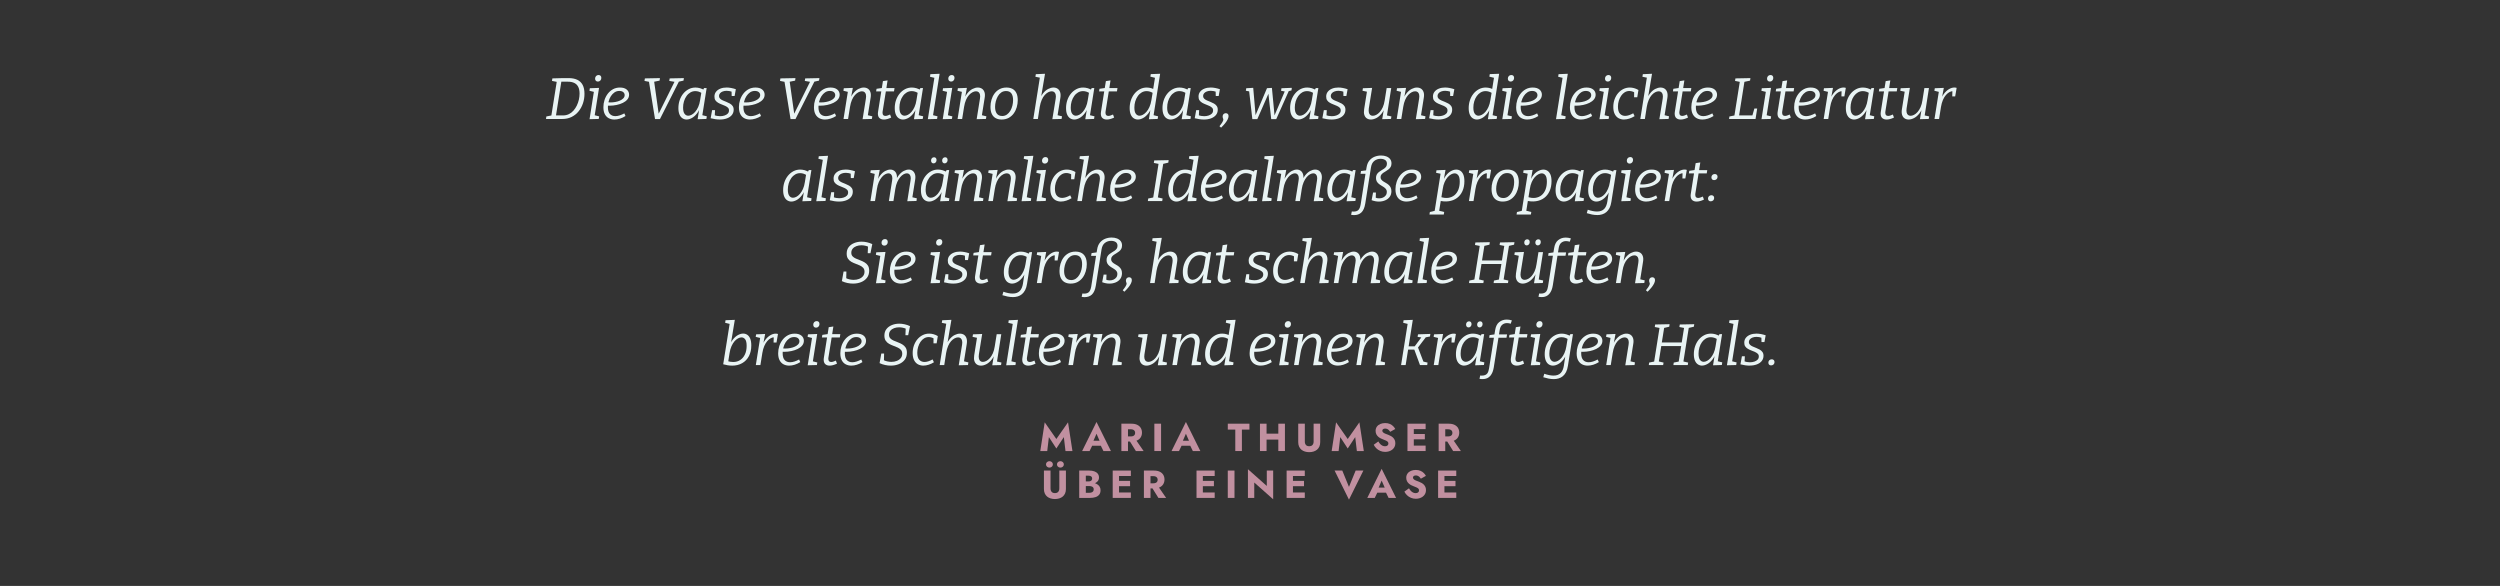 <?xml version="1.0" encoding="UTF-8"?>
<svg id="Layer_1" data-name="Layer 1" xmlns="http://www.w3.org/2000/svg" viewBox="0 0 1280 300">
  <rect x="0" y="0" width="1280" height="300" fill="#333333" stroke="none"/>
  <defs>
    <style>
      .cls-1 {
        fill: #c190a0;
      }

      .cls-2 {
        fill: #e9f4f4;
      }
    </style>
  </defs>
  <path class="cls-2" d="M279.55,60.93l.18-1.29,2.91-.6-.39.42,2.85-17.94.27.45-2.76-.54.21-1.29,5.43-.15h2.94c1.7,0,3.15.29,4.36.85,1.21.57,2.13,1.45,2.76,2.62.63,1.18.94,2.71.94,4.59,0,1.68-.25,3.29-.77,4.83-.51,1.54-1.26,2.92-2.23,4.12-.98,1.21-2.17,2.17-3.58,2.87s-3.01,1.05-4.79,1.05h-8.34ZM284.59,59.58l-.33-.48h4.02c1.1,0,2.1-.23,3-.67.9-.45,1.68-1.05,2.35-1.81.67-.76,1.24-1.62,1.71-2.6.47-.97.82-1.97,1.05-3.02.23-1.04.35-2.06.35-3.06,0-1.38-.22-2.52-.66-3.42-.44-.9-1.1-1.57-1.99-2.02-.89-.45-1.99-.67-3.29-.67h-3.84l.51-.45-2.88,18.21Z"/>
  <path class="cls-2" d="M301.85,61.02l2.4-15.18.84,1.44-3.3-.81.21-1.29,4.71-.18-2.4,15.18-.78-1.41,3.24.81-.21,1.32-4.71.12ZM306.11,41.76c-.44,0-.79-.14-1.04-.41-.25-.27-.38-.63-.38-1.09,0-.54.17-.98.5-1.33.33-.35.75-.52,1.27-.52.44,0,.78.13,1.04.39.25.26.38.63.38,1.11,0,.52-.17.96-.5,1.32s-.76.54-1.27.54Z"/>
  <path class="cls-2" d="M314.58,61.2c-1.06,0-2.02-.22-2.87-.66-.85-.44-1.53-1.12-2.02-2.05-.5-.93-.75-2.13-.75-3.62,0-1.26.19-2.49.58-3.69s.96-2.27,1.69-3.23c.74-.95,1.63-1.71,2.67-2.28,1.04-.57,2.22-.85,3.54-.85,1.48,0,2.63.34,3.45,1.02.82.68,1.23,1.56,1.23,2.64,0,.9-.29,1.7-.85,2.4s-1.34,1.29-2.31,1.77c-.97.48-2.05.84-3.24,1.09-1.19.25-2.4.38-3.62.38-.2,0-.39,0-.57-.02-.18,0-.37-.02-.57-.04l.15-1.71c.24.02.48.04.73.06.25.02.5.03.77.03.84,0,1.68-.08,2.53-.24.85-.16,1.63-.4,2.34-.72.71-.32,1.28-.71,1.71-1.17.43-.46.65-.99.65-1.59,0-.64-.24-1.16-.72-1.56-.48-.4-1.15-.6-2.01-.6-.92,0-1.74.25-2.46.74-.72.49-1.34,1.14-1.85,1.93-.51.8-.9,1.69-1.15,2.67-.26.98-.39,1.96-.39,2.94,0,1.6.34,2.77,1.03,3.51.69.74,1.62,1.11,2.78,1.11.7,0,1.44-.12,2.23-.38.79-.25,1.58-.59,2.38-1.03l.6,1.35c-.94.6-1.9,1.05-2.88,1.35-.98.3-1.92.45-2.82.45Z"/>
  <path class="cls-2" d="M335.37,60.96l-3.15-19.47.54.48-2.79-.54.21-1.29,7.71-.15-.18,1.29-3.24.66.39-.66,2.46,17.49h-.36l8.61-17.34.12.51-3.03-.51.21-1.29,7.29-.15-.21,1.29-2.88.63.69-.48-9.87,19.53h-2.52Z"/>
  <path class="cls-2" d="M351.54,61.2c-.76,0-1.46-.21-2.1-.62s-1.15-1.04-1.53-1.9c-.38-.86-.57-1.98-.57-3.36s.22-2.79.66-4.06,1.05-2.39,1.85-3.35c.79-.96,1.72-1.71,2.79-2.27,1.07-.55,2.22-.82,3.46-.82.74,0,1.52.12,2.33.34.81.23,1.64.63,2.5,1.19l-1.05-.12.6-1.14h1.32l-2.4,15.12-.81-1.47,3.3.81-.21,1.35-4.5.15.96-5.97.69-1.11c-.46,1.64-1.1,3-1.92,4.06-.82,1.07-1.71,1.87-2.66,2.39-.95.52-1.85.78-2.71.78ZM352.38,59.25c.54,0,1.12-.17,1.74-.49.62-.33,1.22-.83,1.8-1.49.58-.66,1.1-1.49,1.56-2.5.46-1.01.79-2.19.99-3.56l.69-4.26.42.87c-.62-.4-1.23-.69-1.81-.89-.59-.19-1.17-.28-1.73-.28-.92,0-1.77.22-2.54.67s-1.44,1.06-1.99,1.85c-.56.78-1,1.68-1.31,2.7-.31,1.02-.46,2.09-.46,3.21,0,1.46.25,2.52.75,3.18.5.66,1.13.99,1.89.99Z"/>
  <path class="cls-2" d="M368.56,61.2c-.74,0-1.52-.06-2.33-.18-.81-.12-1.6-.28-2.38-.48l.75-4.14h1.5l-.15,3.12-.36-.57c.48.16.98.29,1.5.39s1.05.15,1.59.15c.82,0,1.58-.11,2.28-.35.7-.23,1.25-.56,1.67-.99.41-.43.61-.96.61-1.58.02-.58-.15-1.05-.51-1.41-.36-.36-.83-.67-1.4-.93-.57-.26-1.18-.51-1.81-.75-.64-.24-1.25-.52-1.81-.84-.57-.32-1.04-.74-1.4-1.25-.36-.51-.53-1.17-.51-1.97,0-.96.27-1.78.83-2.47.55-.69,1.29-1.22,2.23-1.59.94-.37,2-.55,3.18-.55.72,0,1.48.07,2.28.23.8.15,1.61.36,2.43.64l-.63,3.48h-1.5l-.06-2.55.42.42c-.5-.18-1-.31-1.5-.4-.5-.09-.97-.14-1.41-.14-.74,0-1.41.11-2,.33-.59.22-1.06.52-1.4.92-.34.39-.52.85-.54,1.4,0,.54.18.99.54,1.35.36.36.83.67,1.4.92.57.25,1.17.5,1.82.75.64.25,1.25.54,1.83.87.58.33,1.05.75,1.41,1.27s.53,1.18.51,1.98c-.02,1-.33,1.87-.93,2.61-.6.74-1.44,1.31-2.5,1.71-1.07.4-2.29.6-3.65.6Z"/>
  <path class="cls-2" d="M383.97,61.2c-1.06,0-2.02-.22-2.87-.66-.85-.44-1.53-1.12-2.02-2.05-.5-.93-.75-2.13-.75-3.62,0-1.26.19-2.49.58-3.69s.96-2.27,1.69-3.23c.74-.95,1.63-1.71,2.67-2.28,1.04-.57,2.22-.85,3.54-.85,1.48,0,2.63.34,3.45,1.02.82.68,1.23,1.56,1.23,2.64,0,.9-.29,1.7-.85,2.4s-1.34,1.29-2.31,1.77c-.97.48-2.05.84-3.24,1.09-1.19.25-2.4.38-3.62.38-.2,0-.39,0-.57-.02-.18,0-.37-.02-.57-.04l.15-1.71c.24.02.48.04.73.06.25.02.5.03.77.03.84,0,1.68-.08,2.53-.24.85-.16,1.63-.4,2.34-.72.71-.32,1.28-.71,1.71-1.17.43-.46.65-.99.65-1.59,0-.64-.24-1.16-.72-1.56-.48-.4-1.15-.6-2.01-.6-.92,0-1.74.25-2.46.74-.72.49-1.34,1.14-1.85,1.93-.51.8-.9,1.69-1.15,2.67-.26.98-.39,1.96-.39,2.94,0,1.6.34,2.77,1.03,3.51.69.74,1.62,1.11,2.78,1.11.7,0,1.44-.12,2.23-.38.79-.25,1.58-.59,2.38-1.03l.6,1.35c-.94.6-1.9,1.05-2.88,1.35-.98.3-1.92.45-2.82.45Z"/>
  <path class="cls-2" d="M404.76,60.96l-3.15-19.47.54.48-2.79-.54.21-1.29,7.71-.15-.18,1.29-3.24.66.39-.66,2.46,17.49h-.36l8.61-17.34.12.51-3.03-.51.21-1.29,7.29-.15-.21,1.29-2.88.63.69-.48-9.87,19.53h-2.52Z"/>
  <path class="cls-2" d="M422.39,61.2c-1.06,0-2.02-.22-2.87-.66-.85-.44-1.53-1.12-2.02-2.05-.5-.93-.75-2.13-.75-3.62,0-1.26.19-2.49.58-3.69s.96-2.27,1.69-3.23c.74-.95,1.63-1.71,2.67-2.28,1.04-.57,2.22-.85,3.54-.85,1.48,0,2.63.34,3.45,1.02.82.68,1.23,1.56,1.23,2.64,0,.9-.29,1.7-.85,2.4s-1.34,1.29-2.31,1.77c-.97.48-2.05.84-3.24,1.09-1.19.25-2.4.38-3.62.38-.2,0-.39,0-.57-.02-.18,0-.37-.02-.57-.04l.15-1.71c.24.02.48.04.73.06.25.02.5.03.77.03.84,0,1.68-.08,2.53-.24.85-.16,1.63-.4,2.34-.72.71-.32,1.28-.71,1.71-1.17.43-.46.65-.99.65-1.59,0-.64-.24-1.16-.72-1.56-.48-.4-1.15-.6-2.01-.6-.92,0-1.74.25-2.46.74-.72.49-1.34,1.14-1.85,1.93-.51.8-.9,1.69-1.15,2.67-.26.98-.39,1.96-.39,2.94,0,1.6.34,2.77,1.03,3.51.69.74,1.62,1.11,2.78,1.11.7,0,1.44-.12,2.23-.38.79-.25,1.58-.59,2.38-1.03l.6,1.35c-.94.6-1.9,1.05-2.88,1.35-.98.3-1.92.45-2.82.45Z"/>
  <path class="cls-2" d="M441.65,61.02l1.68-10.47c.14-.84.15-1.54.02-2.12-.13-.57-.37-.99-.72-1.27-.35-.28-.8-.42-1.34-.42s-1.12.16-1.74.48c-.62.32-1.23.8-1.81,1.44-.59.64-1.11,1.47-1.54,2.48-.44,1.01-.77,2.21-.99,3.58l-.99,6.21h-2.34l2.4-15.09.81,1.44-3.27-.81.21-1.29,4.62-.18-1.11,5.88-.75,1.14c.54-1.74,1.22-3.13,2.06-4.19.83-1.05,1.72-1.81,2.67-2.29.95-.48,1.84-.72,2.69-.72s1.56.2,2.16.6c.6.4,1.03,1,1.29,1.78.26.79.29,1.75.09,2.9l-1.5,9.45-.99-.81,3.36.81-.21,1.35-4.74.12Z"/>
  <path class="cls-2" d="M452.51,61.2c-.9,0-1.63-.25-2.19-.73-.56-.49-.84-1.25-.84-2.29,0-.18,0-.35.03-.51.02-.16.04-.32.06-.48l1.71-10.8.27.39h-2.97l.21-1.32,3.12-.45-.48.48.63-3.96,2.37-.36-.66,4.32-.24-.39h4.47l-.27,1.68h-4.53l.42-.39-1.71,10.65c-.02.08-.04.19-.04.31-.01.13-.01.27-.01.4,0,.56.13.97.39,1.22.26.25.61.38,1.05.38.34,0,.71-.06,1.12-.2.41-.13.84-.3,1.3-.52l.57,1.56c-.7.34-1.38.6-2.03.77-.65.17-1.23.25-1.75.25Z"/>
  <path class="cls-2" d="M462.31,61.2c-.76,0-1.46-.21-2.1-.62s-1.15-1.04-1.53-1.9c-.38-.86-.57-1.98-.57-3.36s.22-2.79.66-4.06,1.05-2.39,1.85-3.35c.79-.96,1.72-1.71,2.79-2.27,1.07-.55,2.22-.82,3.46-.82.74,0,1.52.12,2.33.34.81.23,1.64.63,2.5,1.19l-1.05-.12.6-1.14h1.32l-2.4,15.12-.81-1.47,3.3.81-.21,1.35-4.5.15.96-5.97.69-1.11c-.46,1.64-1.1,3-1.92,4.06-.82,1.07-1.71,1.87-2.66,2.39-.95.52-1.85.78-2.71.78ZM463.15,59.25c.54,0,1.12-.17,1.74-.49.62-.33,1.22-.83,1.8-1.49.58-.66,1.1-1.49,1.56-2.5.46-1.01.79-2.19.99-3.56l.69-4.26.42.87c-.62-.4-1.23-.69-1.81-.89-.59-.19-1.17-.28-1.73-.28-.92,0-1.77.22-2.54.67s-1.44,1.06-1.99,1.85c-.56.78-1,1.68-1.31,2.7-.31,1.02-.46,2.09-.46,3.21,0,1.46.25,2.52.75,3.18.5.66,1.13.99,1.89.99Z"/>
  <path class="cls-2" d="M475.05,61.02l3.54-22.35.81,1.41-3.24-.78.18-1.32,4.74-.21-3.54,22.38-.84-1.41,3.3.81-.21,1.35-4.74.12Z"/>
  <path class="cls-2" d="M482.68,61.02l2.4-15.18.84,1.44-3.3-.81.21-1.29,4.71-.18-2.4,15.18-.78-1.41,3.24.81-.21,1.32-4.71.12ZM486.94,41.76c-.44,0-.79-.14-1.04-.41-.25-.27-.38-.63-.38-1.09,0-.54.17-.98.5-1.33.33-.35.75-.52,1.27-.52.44,0,.78.13,1.04.39.25.26.38.63.38,1.11,0,.52-.17.96-.5,1.32s-.76.54-1.27.54Z"/>
  <path class="cls-2" d="M500.05,61.02l1.68-10.47c.14-.84.15-1.54.02-2.12-.13-.57-.37-.99-.72-1.27-.35-.28-.8-.42-1.34-.42s-1.12.16-1.74.48c-.62.32-1.23.8-1.81,1.44-.59.64-1.11,1.47-1.54,2.48-.44,1.01-.77,2.21-.99,3.58l-.99,6.21h-2.34l2.4-15.09.81,1.44-3.27-.81.21-1.29,4.62-.18-1.11,5.88-.75,1.14c.54-1.74,1.22-3.13,2.06-4.19.83-1.05,1.72-1.81,2.67-2.29.95-.48,1.84-.72,2.69-.72s1.56.2,2.16.6c.6.4,1.03,1,1.29,1.78.26.79.29,1.75.09,2.9l-1.5,9.45-.99-.81,3.36.81-.21,1.35-4.74.12Z"/>
  <path class="cls-2" d="M512.79,61.2c-1.1,0-2.08-.23-2.94-.67-.86-.45-1.53-1.16-2.01-2.12s-.72-2.2-.72-3.72c0-1.24.17-2.44.51-3.61.34-1.17.85-2.22,1.54-3.17.69-.94,1.55-1.69,2.58-2.25,1.03-.56,2.23-.84,3.61-.84,1.14,0,2.14.23,3,.67.86.45,1.53,1.16,2.01,2.12s.72,2.19.72,3.69c0,1.22-.18,2.43-.52,3.61-.35,1.19-.87,2.26-1.56,3.2s-1.55,1.69-2.58,2.25c-1.03.56-2.25.84-3.65.84ZM513.06,59.4c.94,0,1.77-.25,2.48-.75s1.3-1.16,1.77-1.97c.47-.81.82-1.69,1.05-2.64.23-.95.34-1.88.34-2.78,0-1.5-.3-2.65-.88-3.45-.59-.8-1.49-1.2-2.69-1.2-.96,0-1.8.25-2.51.75-.71.5-1.29,1.15-1.74,1.95s-.79,1.68-1.04,2.62c-.24.95-.36,1.88-.36,2.77,0,1.5.3,2.65.9,3.46s1.49,1.22,2.67,1.22Z"/>
  <path class="cls-2" d="M538.8,61.02l1.71-10.47c.14-.84.14-1.54,0-2.12-.14-.57-.39-.99-.73-1.27-.35-.28-.79-.42-1.31-.42-.56,0-1.15.16-1.77.48-.62.32-1.22.8-1.8,1.44-.58.64-1.09,1.47-1.53,2.48-.44,1.01-.78,2.21-1.02,3.58l-.96,6.21h-2.34l3.42-21.6.33.51-2.67-.54.21-1.32,4.71-.21-2.22,13.11-.87,1.14c.54-1.74,1.22-3.13,2.05-4.19.83-1.05,1.72-1.81,2.67-2.29.95-.48,1.84-.72,2.68-.72s1.56.2,2.15.6,1.02,1,1.28,1.78c.26.79.3,1.75.12,2.9l-1.5,9.39-.96-.75,3.3.81-.21,1.35-4.74.12Z"/>
  <path class="cls-2" d="M550.02,61.2c-.76,0-1.46-.21-2.1-.62s-1.15-1.04-1.53-1.9c-.38-.86-.57-1.98-.57-3.36s.22-2.79.66-4.06,1.05-2.39,1.85-3.35c.79-.96,1.72-1.71,2.79-2.27,1.07-.55,2.22-.82,3.46-.82.74,0,1.52.12,2.33.34.81.23,1.64.63,2.5,1.19l-1.05-.12.6-1.14h1.32l-2.4,15.12-.81-1.47,3.3.81-.21,1.35-4.5.15.96-5.97.69-1.11c-.46,1.64-1.1,3-1.92,4.06-.82,1.07-1.71,1.87-2.66,2.39-.95.52-1.85.78-2.71.78ZM550.86,59.25c.54,0,1.12-.17,1.74-.49.62-.33,1.22-.83,1.8-1.49.58-.66,1.1-1.49,1.56-2.5.46-1.01.79-2.19.99-3.56l.69-4.26.42.87c-.62-.4-1.23-.69-1.81-.89-.59-.19-1.17-.28-1.73-.28-.92,0-1.77.22-2.54.67s-1.44,1.06-1.99,1.85c-.56.78-1,1.68-1.31,2.7-.31,1.02-.46,2.09-.46,3.21,0,1.46.25,2.52.75,3.18.5.66,1.13.99,1.89.99Z"/>
  <path class="cls-2" d="M566.66,61.2c-.9,0-1.63-.25-2.19-.73-.56-.49-.84-1.25-.84-2.29,0-.18,0-.35.03-.51.02-.16.04-.32.06-.48l1.71-10.8.27.39h-2.97l.21-1.32,3.12-.45-.48.48.63-3.96,2.37-.36-.66,4.32-.24-.39h4.47l-.27,1.68h-4.53l.42-.39-1.71,10.65c-.02.08-.04.19-.04.31-.01.13-.01.27-.01.4,0,.56.13.97.39,1.22.26.25.61.38,1.05.38.34,0,.71-.06,1.12-.2.41-.13.84-.3,1.3-.52l.57,1.56c-.7.34-1.38.6-2.03.77-.65.17-1.23.25-1.75.25Z"/>
  <path class="cls-2" d="M582.59,61.2c-.76,0-1.46-.21-2.1-.62s-1.15-1.04-1.53-1.9c-.38-.86-.57-1.98-.57-3.36s.22-2.79.66-4.06,1.05-2.39,1.85-3.35c.79-.96,1.72-1.71,2.79-2.27,1.07-.55,2.22-.82,3.46-.82.74,0,1.52.12,2.33.34.81.23,1.64.63,2.5,1.19l-1.62-.33,1.17-7.32.81,1.38-3.36-.84.21-1.29,4.8-.18-3.54,22.44-.81-1.47,3.3.81-.21,1.35-4.5.15.96-5.97.72-1.11c-.46,1.64-1.1,3-1.93,4.06-.83,1.07-1.72,1.87-2.67,2.39-.95.52-1.85.78-2.71.78ZM583.43,59.25c.54,0,1.11-.17,1.73-.49.61-.33,1.21-.83,1.8-1.49.59-.66,1.11-1.49,1.56-2.5.45-1.01.79-2.19,1.01-3.56l.69-4.17.42.78c-.62-.4-1.23-.69-1.81-.89-.59-.19-1.17-.28-1.73-.28-.92,0-1.77.22-2.54.67s-1.44,1.06-1.99,1.85c-.56.78-1,1.68-1.31,2.7-.31,1.02-.46,2.09-.46,3.21,0,1.46.25,2.52.75,3.18.5.66,1.13.99,1.89.99Z"/>
  <path class="cls-2" d="M599.39,61.2c-.76,0-1.46-.21-2.1-.62s-1.15-1.04-1.53-1.9c-.38-.86-.57-1.98-.57-3.36s.22-2.79.66-4.06,1.05-2.39,1.85-3.35c.79-.96,1.72-1.71,2.79-2.27,1.07-.55,2.22-.82,3.46-.82.74,0,1.52.12,2.33.34.81.23,1.64.63,2.5,1.19l-1.05-.12.6-1.14h1.32l-2.4,15.12-.81-1.47,3.3.81-.21,1.35-4.5.15.96-5.97.69-1.11c-.46,1.64-1.1,3-1.92,4.06-.82,1.07-1.71,1.87-2.66,2.39-.95.52-1.85.78-2.71.78ZM600.23,59.25c.54,0,1.12-.17,1.74-.49.62-.33,1.22-.83,1.8-1.49.58-.66,1.1-1.49,1.56-2.5.46-1.01.79-2.19.99-3.56l.69-4.26.42.87c-.62-.4-1.23-.69-1.81-.89-.59-.19-1.17-.28-1.73-.28-.92,0-1.77.22-2.54.67s-1.44,1.06-1.99,1.85c-.56.78-1,1.68-1.31,2.7-.31,1.02-.46,2.09-.46,3.21,0,1.46.25,2.52.75,3.18.5.66,1.13.99,1.89.99Z"/>
  <path class="cls-2" d="M616.41,61.2c-.74,0-1.52-.06-2.33-.18-.81-.12-1.6-.28-2.38-.48l.75-4.14h1.5l-.15,3.12-.36-.57c.48.16.98.29,1.5.39s1.05.15,1.59.15c.82,0,1.58-.11,2.28-.35.7-.23,1.25-.56,1.67-.99.41-.43.61-.96.61-1.58.02-.58-.15-1.05-.51-1.41-.36-.36-.83-.67-1.4-.93-.57-.26-1.18-.51-1.81-.75-.64-.24-1.25-.52-1.81-.84-.57-.32-1.04-.74-1.4-1.25-.36-.51-.53-1.17-.51-1.97,0-.96.27-1.78.83-2.47.55-.69,1.29-1.22,2.23-1.59.94-.37,2-.55,3.18-.55.72,0,1.48.07,2.28.23.8.15,1.61.36,2.43.64l-.63,3.48h-1.5l-.06-2.55.42.42c-.5-.18-1-.31-1.5-.4-.5-.09-.97-.14-1.41-.14-.74,0-1.41.11-2,.33-.59.22-1.06.52-1.4.92-.34.39-.52.85-.54,1.4,0,.54.18.99.54,1.35.36.36.83.67,1.4.92.57.25,1.17.5,1.82.75.64.25,1.25.54,1.83.87.58.33,1.05.75,1.41,1.27s.53,1.18.51,1.98c-.02,1-.33,1.87-.93,2.61-.6.74-1.44,1.31-2.5,1.71-1.07.4-2.29.6-3.65.6Z"/>
  <path class="cls-2" d="M625.21,65.37l-.84-.75c.54-.68.96-1.23,1.25-1.67s.48-.79.58-1.06c.1-.28.15-.49.15-.63,0-.18-.03-.33-.09-.46s-.12-.29-.18-.47c-.06-.18-.09-.39-.09-.63,0-.38.08-.71.24-.98s.37-.46.63-.58c.26-.12.52-.18.78-.18.38,0,.71.12.98.36.27.24.4.61.4,1.11s-.15,1.04-.45,1.68c-.3.64-.74,1.31-1.31,2.02-.57.71-1.26,1.46-2.06,2.23Z"/>
  <path class="cls-2" d="M641.2,60.99l-1.65-14.43.3.27-1.98-.36.21-1.29,3.57-.21,1.26,14.67h-.36l6.15-14.49,2.52-.15,1.38,14.55h-.24l5.55-13.02.15.36-2.16-.42.21-1.29,5.31-.21-.18,1.32-1.77.45.45-.3-6.48,14.55h-2.58l-1.56-14.16.63.03-6.18,14.13h-2.55Z"/>
  <path class="cls-2" d="M664.74,61.2c-.76,0-1.46-.21-2.1-.62-.64-.41-1.15-1.04-1.53-1.9-.38-.86-.57-1.98-.57-3.36s.22-2.79.66-4.06c.44-1.27,1.05-2.39,1.85-3.35.79-.96,1.72-1.71,2.79-2.27,1.07-.55,2.22-.82,3.46-.82.74,0,1.51.12,2.33.34.81.23,1.64.63,2.5,1.19l-1.05-.12.6-1.14h1.32l-2.4,15.12-.81-1.47,3.3.81-.21,1.35-4.5.15.96-5.97.69-1.11c-.46,1.64-1.1,3-1.92,4.06-.82,1.07-1.71,1.87-2.66,2.39-.95.52-1.85.78-2.71.78ZM665.58,59.25c.54,0,1.12-.17,1.74-.49.62-.33,1.22-.83,1.8-1.49.58-.66,1.1-1.49,1.56-2.5.46-1.01.79-2.19.99-3.56l.69-4.26.42.87c-.62-.4-1.22-.69-1.81-.89-.59-.19-1.17-.28-1.73-.28-.92,0-1.76.22-2.54.67-.77.45-1.43,1.06-1.99,1.85-.56.78-1,1.68-1.31,2.7s-.46,2.09-.46,3.21c0,1.46.25,2.52.75,3.18s1.13.99,1.89.99Z"/>
  <path class="cls-2" d="M681.76,61.2c-.74,0-1.52-.06-2.33-.18-.81-.12-1.61-.28-2.38-.48l.75-4.14h1.5l-.15,3.12-.36-.57c.48.16.98.29,1.5.39.52.1,1.05.15,1.59.15.82,0,1.58-.11,2.28-.35.7-.23,1.25-.56,1.67-.99s.62-.96.62-1.58c.02-.58-.15-1.05-.51-1.41-.36-.36-.83-.67-1.4-.93-.57-.26-1.17-.51-1.81-.75-.64-.24-1.25-.52-1.82-.84s-1.04-.74-1.39-1.25c-.36-.51-.53-1.17-.51-1.97,0-.96.28-1.78.83-2.47s1.29-1.22,2.24-1.59c.94-.37,2-.55,3.18-.55.72,0,1.48.07,2.28.23.8.15,1.61.36,2.43.64l-.63,3.48h-1.5l-.06-2.55.42.42c-.5-.18-1-.31-1.5-.4-.5-.09-.97-.14-1.41-.14-.74,0-1.41.11-2,.33-.59.22-1.06.52-1.4.92s-.52.85-.54,1.4c0,.54.18.99.54,1.35.36.36.83.67,1.4.92s1.17.5,1.82.75c.64.25,1.25.54,1.83.87.58.33,1.05.75,1.41,1.27.36.52.53,1.18.51,1.98-.02,1-.33,1.87-.93,2.61-.6.74-1.44,1.31-2.5,1.71-1.07.4-2.29.6-3.64.6Z"/>
  <path class="cls-2" d="M701.98,61.2c-.82.02-1.54-.18-2.15-.58s-1.04-1-1.29-1.79c-.25-.78-.28-1.75-.1-2.91l1.5-9.45.24.54-2.58-.54.21-1.29,4.71-.18-1.68,10.47c-.12.84-.12,1.54.02,2.11.13.57.37,1,.72,1.28.35.28.79.42,1.3.42s1.12-.15,1.74-.47c.62-.31,1.22-.79,1.82-1.45.59-.66,1.11-1.49,1.56-2.49.45-1,.78-2.19.98-3.57l.99-6.21h2.34l-2.25,14.4-.33-.48,2.67.6-.21,1.29-4.5.12.99-5.94.72-1.08c-.5,1.7-1.17,3.08-2.01,4.12-.84,1.05-1.73,1.82-2.67,2.31-.94.49-1.85.75-2.73.77Z"/>
  <path class="cls-2" d="M724.9,61.02l1.68-10.47c.14-.84.15-1.54.02-2.12-.13-.57-.37-.99-.72-1.27-.35-.28-.8-.42-1.34-.42s-1.12.16-1.74.48c-.62.32-1.23.8-1.82,1.44-.59.64-1.11,1.47-1.54,2.48-.44,1.01-.77,2.21-.99,3.58l-.99,6.21h-2.34l2.4-15.09.81,1.44-3.27-.81.21-1.29,4.62-.18-1.11,5.88-.75,1.14c.54-1.74,1.22-3.13,2.06-4.19.83-1.05,1.72-1.81,2.67-2.29.95-.48,1.84-.72,2.68-.72s1.56.2,2.16.6,1.03,1,1.29,1.78c.26.79.29,1.75.09,2.9l-1.5,9.45-.99-.81,3.36.81-.21,1.35-4.74.12Z"/>
  <path class="cls-2" d="M736.43,61.2c-.74,0-1.51-.06-2.33-.18-.81-.12-1.6-.28-2.38-.48l.75-4.14h1.5l-.15,3.12-.36-.57c.48.16.98.29,1.5.39.52.1,1.05.15,1.59.15.82,0,1.58-.11,2.28-.35.7-.23,1.25-.56,1.67-.99.41-.43.61-.96.61-1.58.02-.58-.15-1.05-.51-1.41-.36-.36-.83-.67-1.39-.93-.57-.26-1.18-.51-1.82-.75-.64-.24-1.25-.52-1.81-.84-.57-.32-1.04-.74-1.4-1.25-.36-.51-.53-1.17-.51-1.97,0-.96.27-1.78.83-2.47.55-.69,1.29-1.22,2.23-1.59.94-.37,2-.55,3.18-.55.72,0,1.48.07,2.28.23.8.15,1.61.36,2.43.64l-.63,3.48h-1.5l-.06-2.55.42.42c-.5-.18-1-.31-1.5-.4s-.97-.14-1.41-.14c-.74,0-1.41.11-2,.33-.59.22-1.05.52-1.39.92-.34.39-.52.85-.54,1.4,0,.54.18.99.54,1.35s.83.67,1.39.92c.57.25,1.17.5,1.82.75.64.25,1.25.54,1.83.87.58.33,1.05.75,1.41,1.27.36.52.53,1.18.51,1.98-.02,1-.33,1.87-.93,2.61-.6.74-1.44,1.31-2.5,1.71-1.07.4-2.29.6-3.65.6Z"/>
  <path class="cls-2" d="M756.17,61.2c-.76,0-1.46-.21-2.1-.62-.64-.41-1.15-1.04-1.53-1.9-.38-.86-.57-1.98-.57-3.36s.22-2.79.66-4.06c.44-1.27,1.05-2.39,1.84-3.35s1.72-1.71,2.79-2.27c1.07-.55,2.22-.82,3.46-.82.74,0,1.52.12,2.33.34.81.23,1.64.63,2.5,1.19l-1.62-.33,1.17-7.32.81,1.38-3.36-.84.21-1.29,4.8-.18-3.54,22.44-.81-1.47,3.3.81-.21,1.35-4.5.15.96-5.97.72-1.11c-.46,1.64-1.1,3-1.93,4.06-.83,1.07-1.72,1.87-2.67,2.39-.95.52-1.86.78-2.71.78ZM757.01,59.25c.54,0,1.11-.17,1.72-.49.61-.33,1.21-.83,1.8-1.49.59-.66,1.11-1.49,1.56-2.5.45-1.01.79-2.19,1-3.56l.69-4.17.42.78c-.62-.4-1.23-.69-1.82-.89-.59-.19-1.17-.28-1.72-.28-.92,0-1.77.22-2.54.67-.77.45-1.44,1.06-2,1.85-.56.78-1,1.68-1.3,2.7-.31,1.02-.46,2.09-.46,3.21,0,1.46.25,2.52.75,3.18.5.66,1.13.99,1.89.99Z"/>
  <path class="cls-2" d="M769.18,61.02l2.4-15.18.84,1.44-3.3-.81.21-1.29,4.71-.18-2.4,15.18-.78-1.41,3.24.81-.21,1.32-4.71.12ZM773.44,41.76c-.44,0-.79-.14-1.04-.41s-.38-.63-.38-1.09c0-.54.17-.98.5-1.33.33-.35.75-.52,1.28-.52.44,0,.78.13,1.04.39.25.26.38.63.38,1.11,0,.52-.17.96-.5,1.32s-.76.54-1.28.54Z"/>
  <path class="cls-2" d="M781.92,61.2c-1.06,0-2.02-.22-2.87-.66-.85-.44-1.53-1.12-2.03-2.05-.5-.93-.75-2.13-.75-3.62,0-1.26.2-2.49.58-3.69.39-1.2.96-2.27,1.7-3.23.74-.95,1.63-1.71,2.67-2.28,1.04-.57,2.22-.85,3.54-.85,1.48,0,2.63.34,3.45,1.02.82.68,1.23,1.56,1.23,2.64,0,.9-.29,1.7-.85,2.4-.57.7-1.34,1.29-2.31,1.77s-2.05.84-3.24,1.09c-1.19.25-2.4.38-3.62.38-.2,0-.39,0-.57-.02-.18,0-.37-.02-.57-.04l.15-1.71c.24.02.48.04.74.06.25.02.5.03.76.03.84,0,1.68-.08,2.54-.24.85-.16,1.63-.4,2.34-.72.71-.32,1.28-.71,1.71-1.17.43-.46.65-.99.65-1.59,0-.64-.24-1.16-.72-1.56-.48-.4-1.15-.6-2.01-.6-.92,0-1.74.25-2.46.74s-1.33,1.14-1.84,1.93c-.51.8-.9,1.69-1.16,2.67s-.39,1.96-.39,2.94c0,1.6.34,2.77,1.03,3.51.69.74,1.62,1.11,2.78,1.11.7,0,1.44-.12,2.24-.38.79-.25,1.58-.59,2.38-1.03l.6,1.35c-.94.6-1.9,1.05-2.88,1.35-.98.3-1.92.45-2.82.45Z"/>
  <path class="cls-2" d="M796.68,61.02l3.54-22.35.81,1.41-3.24-.78.18-1.32,4.74-.21-3.54,22.38-.84-1.41,3.3.81-.21,1.35-4.74.12Z"/>
  <path class="cls-2" d="M809.44,61.2c-1.06,0-2.01-.22-2.86-.66-.85-.44-1.53-1.12-2.03-2.05-.5-.93-.75-2.13-.75-3.62,0-1.26.2-2.49.58-3.69s.96-2.27,1.7-3.23c.74-.95,1.63-1.71,2.67-2.28,1.04-.57,2.22-.85,3.54-.85,1.48,0,2.63.34,3.45,1.02.82.68,1.23,1.56,1.23,2.64,0,.9-.29,1.7-.85,2.4-.57.7-1.34,1.29-2.31,1.77-.97.48-2.05.84-3.24,1.09-1.19.25-2.39.38-3.61.38-.2,0-.39,0-.57-.02-.18,0-.37-.02-.57-.04l.15-1.71c.24.02.48.04.73.06.25.02.5.03.77.03.84,0,1.68-.08,2.54-.24.85-.16,1.63-.4,2.34-.72.71-.32,1.28-.71,1.71-1.17.43-.46.64-.99.64-1.59,0-.64-.24-1.16-.72-1.56-.48-.4-1.15-.6-2.01-.6-.92,0-1.74.25-2.46.74-.72.49-1.33,1.14-1.85,1.93-.51.8-.89,1.69-1.15,2.67-.26.98-.39,1.96-.39,2.94,0,1.6.35,2.77,1.04,3.51.69.74,1.62,1.11,2.78,1.11.7,0,1.44-.12,2.23-.38.79-.25,1.58-.59,2.39-1.03l.6,1.35c-.94.6-1.9,1.05-2.88,1.35-.98.3-1.92.45-2.82.45Z"/>
  <path class="cls-2" d="M818.92,61.02l2.4-15.18.84,1.44-3.3-.81.21-1.29,4.71-.18-2.4,15.18-.78-1.41,3.24.81-.21,1.32-4.71.12ZM823.18,41.76c-.44,0-.79-.14-1.04-.41s-.38-.63-.38-1.09c0-.54.17-.98.5-1.33.33-.35.75-.52,1.28-.52.44,0,.78.13,1.03.39.25.26.38.63.38,1.11,0,.52-.17.96-.5,1.32-.33.36-.75.54-1.27.54Z"/>
  <path class="cls-2" d="M831.53,61.2c-1.04,0-1.97-.23-2.8-.67-.83-.45-1.49-1.16-1.98-2.12-.49-.96-.74-2.18-.74-3.66,0-1.4.22-2.7.66-3.92.44-1.21,1.04-2.26,1.81-3.16.77-.9,1.67-1.6,2.69-2.1,1.02-.5,2.12-.75,3.3-.75.7,0,1.42.1,2.17.3.75.2,1.5.52,2.24.96l-.6,3.72h-1.62l.03-2.82.24.36c-.94-.5-1.84-.75-2.7-.75s-1.65.22-2.37.66c-.72.44-1.33,1.04-1.84,1.8-.51.76-.91,1.62-1.2,2.56-.29.95-.43,1.95-.43,2.98,0,1.68.34,2.89,1.04,3.63.69.74,1.57,1.11,2.65,1.11.62,0,1.28-.12,1.98-.35.7-.23,1.42-.56,2.16-.98l.69,1.47c-.9.56-1.81.99-2.73,1.27s-1.8.44-2.64.44Z"/>
  <path class="cls-2" d="M849.59,61.02l1.71-10.47c.14-.84.14-1.54,0-2.12-.14-.57-.39-.99-.74-1.27-.35-.28-.79-.42-1.3-.42-.56,0-1.15.16-1.77.48-.62.32-1.22.8-1.8,1.44-.58.64-1.09,1.47-1.53,2.48-.44,1.01-.78,2.21-1.02,3.58l-.96,6.21h-2.34l3.42-21.6.33.51-2.67-.54.21-1.32,4.71-.21-2.22,13.11-.87,1.14c.54-1.74,1.23-3.13,2.06-4.19.83-1.05,1.72-1.81,2.67-2.29.95-.48,1.84-.72,2.68-.72s1.55.2,2.15.6c.59.4,1.01,1,1.27,1.78.26.79.3,1.75.12,2.9l-1.5,9.39-.96-.75,3.3.81-.21,1.35-4.74.12Z"/>
  <path class="cls-2" d="M860.47,61.2c-.9,0-1.63-.25-2.19-.73-.56-.49-.84-1.25-.84-2.29,0-.18,0-.35.03-.51.02-.16.04-.32.06-.48l1.71-10.8.27.39h-2.97l.21-1.32,3.12-.45-.48.48.63-3.96,2.37-.36-.66,4.32-.24-.39h4.47l-.27,1.68h-4.53l.42-.39-1.71,10.65c-.02.08-.04.19-.04.31,0,.13-.01.27-.01.4,0,.56.13.97.39,1.22s.61.38,1.05.38c.34,0,.71-.06,1.12-.2.41-.13.84-.3,1.31-.52l.57,1.56c-.7.34-1.38.6-2.02.77-.65.17-1.24.25-1.75.25Z"/>
  <path class="cls-2" d="M871.6,61.2c-1.06,0-2.01-.22-2.86-.66-.85-.44-1.53-1.12-2.03-2.05-.5-.93-.75-2.13-.75-3.62,0-1.26.2-2.49.58-3.69s.96-2.27,1.7-3.23c.74-.95,1.63-1.71,2.67-2.28,1.04-.57,2.22-.85,3.54-.85,1.48,0,2.63.34,3.45,1.02.82.68,1.23,1.56,1.23,2.64,0,.9-.29,1.7-.85,2.4-.57.7-1.34,1.29-2.31,1.77-.97.48-2.05.84-3.24,1.09-1.19.25-2.39.38-3.61.38-.2,0-.39,0-.57-.02-.18,0-.37-.02-.57-.04l.15-1.71c.24.02.48.04.73.06.25.02.5.03.77.03.84,0,1.68-.08,2.54-.24.85-.16,1.63-.4,2.34-.72.71-.32,1.28-.71,1.71-1.17.43-.46.64-.99.64-1.59,0-.64-.24-1.16-.72-1.56-.48-.4-1.15-.6-2.01-.6-.92,0-1.74.25-2.46.74-.72.49-1.33,1.14-1.85,1.93-.51.8-.89,1.69-1.15,2.67-.26.98-.39,1.96-.39,2.94,0,1.6.35,2.77,1.04,3.51.69.74,1.62,1.11,2.78,1.11.7,0,1.44-.12,2.23-.38.79-.25,1.58-.59,2.39-1.03l.6,1.35c-.94.6-1.9,1.05-2.88,1.35-.98.3-1.92.45-2.82.45Z"/>
  <path class="cls-2" d="M885.28,60.93l.18-1.29,2.94-.6-.42.42,2.85-17.94.3.45-2.79-.54.21-1.29,7.68-.15-.21,1.29-3.21.69.39-.45-2.88,18.18-.3-.6h7.56l-.48.45,1.14-3.99h1.44l-.84,5.37h-13.56Z"/>
  <path class="cls-2" d="M901.89,61.02l2.4-15.18.84,1.44-3.3-.81.21-1.29,4.71-.18-2.4,15.18-.78-1.41,3.24.81-.21,1.32-4.71.12ZM906.15,41.76c-.44,0-.79-.14-1.04-.41s-.38-.63-.38-1.09c0-.54.17-.98.5-1.33.33-.35.75-.52,1.28-.52.44,0,.78.13,1.03.39.25.26.38.63.38,1.11,0,.52-.17.96-.5,1.32-.33.36-.75.54-1.27.54Z"/>
  <path class="cls-2" d="M913.11,61.2c-.9,0-1.63-.25-2.19-.73-.56-.49-.84-1.25-.84-2.29,0-.18,0-.35.03-.51.02-.16.04-.32.06-.48l1.71-10.8.27.39h-2.97l.21-1.32,3.12-.45-.48.48.63-3.96,2.37-.36-.66,4.32-.24-.39h4.47l-.27,1.68h-4.53l.42-.39-1.71,10.65c-.02.08-.04.19-.04.31,0,.13-.01.27-.01.4,0,.56.13.97.39,1.22s.61.38,1.05.38c.34,0,.71-.06,1.12-.2.41-.13.84-.3,1.31-.52l.57,1.56c-.7.34-1.38.6-2.02.77-.65.17-1.24.25-1.75.25Z"/>
  <path class="cls-2" d="M924.24,61.2c-1.06,0-2.01-.22-2.86-.66-.85-.44-1.53-1.12-2.03-2.05-.5-.93-.75-2.13-.75-3.62,0-1.26.2-2.49.58-3.69s.96-2.27,1.7-3.23c.74-.95,1.63-1.71,2.67-2.28,1.04-.57,2.22-.85,3.54-.85,1.48,0,2.63.34,3.45,1.02.82.68,1.23,1.56,1.23,2.64,0,.9-.29,1.7-.85,2.4-.57.7-1.34,1.29-2.31,1.77-.97.48-2.05.84-3.24,1.09-1.19.25-2.39.38-3.61.38-.2,0-.39,0-.57-.02-.18,0-.37-.02-.57-.04l.15-1.71c.24.02.48.04.73.06.25.02.5.03.77.03.84,0,1.68-.08,2.54-.24.85-.16,1.63-.4,2.34-.72.71-.32,1.28-.71,1.71-1.17.43-.46.64-.99.64-1.59,0-.64-.24-1.16-.72-1.56-.48-.4-1.15-.6-2.01-.6-.92,0-1.74.25-2.46.74-.72.49-1.33,1.14-1.85,1.93-.51.8-.89,1.69-1.15,2.67-.26.98-.39,1.96-.39,2.94,0,1.6.35,2.77,1.04,3.51.69.74,1.62,1.11,2.78,1.11.7,0,1.44-.12,2.23-.38.79-.25,1.58-.59,2.39-1.03l.6,1.35c-.94.6-1.9,1.05-2.88,1.35-.98.3-1.92.45-2.82.45Z"/>
  <path class="cls-2" d="M933.72,60.93l2.4-15.09.81,1.44-3.27-.81.21-1.29,4.62-.18-1.11,5.88-.72,1.17c.42-1.52,1.02-2.81,1.8-3.89.78-1.07,1.65-1.89,2.61-2.48.96-.58,1.9-.87,2.82-.87.44,0,.83.06,1.17.18l-.75,4.38h-1.5l.09-2.97.3.3c-.56-.04-1.16.1-1.79.44s-1.24.83-1.83,1.5c-.59.67-1.1,1.52-1.54,2.54-.44,1.02-.77,2.2-.99,3.54l-.99,6.21h-2.34Z"/>
  <path class="cls-2" d="M949.28,61.2c-.76,0-1.46-.21-2.1-.62-.64-.41-1.15-1.04-1.53-1.9-.38-.86-.57-1.98-.57-3.36s.22-2.79.66-4.06c.44-1.27,1.05-2.39,1.84-3.35s1.72-1.71,2.79-2.27c1.07-.55,2.22-.82,3.46-.82.74,0,1.52.12,2.33.34.81.23,1.65.63,2.5,1.19l-1.05-.12.6-1.14h1.32l-2.4,15.12-.81-1.47,3.3.81-.21,1.35-4.5.15.96-5.97.69-1.11c-.46,1.64-1.1,3-1.92,4.06-.82,1.07-1.71,1.87-2.66,2.39-.95.52-1.86.78-2.71.78ZM950.12,59.25c.54,0,1.12-.17,1.74-.49.62-.33,1.22-.83,1.8-1.49.58-.66,1.1-1.49,1.56-2.5.46-1.01.79-2.19.99-3.56l.69-4.26.42.87c-.62-.4-1.23-.69-1.82-.89-.59-.19-1.17-.28-1.72-.28-.92,0-1.77.22-2.54.67s-1.44,1.06-2,1.85c-.56.78-1,1.68-1.3,2.7-.31,1.02-.46,2.09-.46,3.21,0,1.46.25,2.52.75,3.18s1.13.99,1.89.99Z"/>
  <path class="cls-2" d="M965.92,61.2c-.9,0-1.63-.25-2.19-.73-.56-.49-.84-1.25-.84-2.29,0-.18,0-.35.03-.51.02-.16.04-.32.06-.48l1.71-10.8.27.39h-2.97l.21-1.32,3.12-.45-.48.48.63-3.96,2.37-.36-.66,4.32-.24-.39h4.47l-.27,1.68h-4.53l.42-.39-1.71,10.65c-.02.08-.04.19-.04.31,0,.13-.01.27-.01.4,0,.56.13.97.39,1.22s.61.38,1.05.38c.34,0,.71-.06,1.12-.2.41-.13.84-.3,1.31-.52l.57,1.56c-.7.34-1.38.6-2.02.77-.65.17-1.24.25-1.75.25Z"/>
  <path class="cls-2" d="M977.32,61.2c-.82.02-1.54-.18-2.15-.58s-1.04-1-1.29-1.79c-.25-.78-.29-1.75-.1-2.91l1.5-9.45.24.54-2.58-.54.21-1.29,4.71-.18-1.68,10.47c-.12.84-.12,1.54.02,2.11.13.57.37,1,.72,1.28.35.28.78.42,1.3.42s1.12-.15,1.74-.47c.62-.31,1.22-.79,1.81-1.45.59-.66,1.11-1.49,1.56-2.49.45-1,.77-2.19.97-3.57l.99-6.21h2.34l-2.25,14.4-.33-.48,2.67.6-.21,1.29-4.5.12.99-5.94.72-1.08c-.5,1.7-1.17,3.08-2.01,4.12-.84,1.05-1.73,1.82-2.67,2.31-.94.49-1.85.75-2.73.77Z"/>
  <path class="cls-2" d="M990.46,60.93l2.4-15.09.81,1.44-3.27-.81.21-1.29,4.62-.18-1.11,5.88-.72,1.17c.42-1.52,1.02-2.81,1.8-3.89.78-1.07,1.65-1.89,2.61-2.48.96-.58,1.9-.87,2.82-.87.44,0,.83.06,1.17.18l-.75,4.38h-1.5l.09-2.97.3.3c-.56-.04-1.16.1-1.79.44s-1.24.83-1.83,1.5c-.59.67-1.1,1.52-1.54,2.54-.44,1.02-.77,2.2-.99,3.54l-.99,6.21h-2.34Z"/>
  <path class="cls-2" d="M405.17,103.2c-.76,0-1.46-.21-2.1-.62s-1.15-1.04-1.53-1.9c-.38-.86-.57-1.98-.57-3.36s.22-2.79.66-4.06,1.05-2.39,1.85-3.35c.79-.96,1.72-1.71,2.79-2.27,1.07-.55,2.22-.82,3.46-.82.74,0,1.52.12,2.33.34.81.23,1.64.63,2.5,1.19l-1.05-.12.6-1.14h1.32l-2.4,15.12-.81-1.47,3.3.81-.21,1.35-4.5.15.96-5.97.69-1.11c-.46,1.64-1.1,3-1.92,4.06-.82,1.07-1.71,1.87-2.66,2.39-.95.52-1.85.78-2.71.78ZM406.01,101.25c.54,0,1.12-.17,1.74-.49.62-.33,1.22-.83,1.8-1.49.58-.66,1.1-1.49,1.56-2.5.46-1.01.79-2.19.99-3.56l.69-4.26.42.87c-.62-.4-1.23-.69-1.81-.89-.59-.19-1.17-.28-1.73-.28-.92,0-1.77.22-2.54.67s-1.44,1.06-1.99,1.85c-.56.78-1,1.68-1.31,2.7-.31,1.02-.46,2.09-.46,3.21,0,1.46.25,2.52.75,3.18.5.66,1.13.99,1.89.99Z"/>
  <path class="cls-2" d="M417.92,103.02l3.54-22.35.81,1.41-3.24-.78.18-1.32,4.74-.21-3.54,22.38-.84-1.41,3.3.81-.21,1.35-4.74.12Z"/>
  <path class="cls-2" d="M429.55,103.2c-.74,0-1.52-.06-2.33-.18-.81-.12-1.6-.28-2.38-.48l.75-4.14h1.5l-.15,3.12-.36-.57c.48.16.98.29,1.5.39s1.05.15,1.59.15c.82,0,1.58-.11,2.28-.35.7-.23,1.25-.56,1.67-.99.41-.43.61-.96.61-1.58.02-.58-.15-1.05-.51-1.41-.36-.36-.83-.67-1.4-.93-.57-.26-1.18-.51-1.81-.75-.64-.24-1.25-.52-1.81-.84-.57-.32-1.04-.74-1.4-1.25-.36-.51-.53-1.17-.51-1.97,0-.96.27-1.78.83-2.47.55-.69,1.29-1.22,2.23-1.59.94-.37,2-.55,3.18-.55.72,0,1.48.07,2.28.23.8.15,1.61.36,2.43.64l-.63,3.48h-1.5l-.06-2.55.42.42c-.5-.18-1-.31-1.5-.4-.5-.09-.97-.14-1.41-.14-.74,0-1.41.11-2,.33-.59.22-1.06.52-1.4.92-.34.39-.52.85-.54,1.4,0,.54.18.99.54,1.35.36.36.83.67,1.4.92.57.25,1.17.5,1.82.75.64.25,1.25.54,1.83.87.58.33,1.05.75,1.41,1.27s.53,1.18.51,1.98c-.02,1-.33,1.87-.93,2.61-.6.74-1.44,1.31-2.5,1.71-1.07.4-2.29.6-3.65.6Z"/>
  <path class="cls-2" d="M464.53,103.02l1.65-10.47c.16-.86.17-1.57.04-2.13-.13-.56-.36-.98-.69-1.26-.33-.28-.73-.42-1.21-.42-.52,0-1.08.16-1.67.48-.59.32-1.17.81-1.73,1.47-.56.66-1.06,1.49-1.52,2.49-.45,1-.79,2.18-1,3.54l-.96,6.21h-2.34l1.65-10.38c.16-.86.17-1.57.04-2.13-.13-.56-.36-.98-.69-1.26-.33-.28-.74-.42-1.22-.42s-1.05.16-1.65.48c-.6.32-1.18.81-1.74,1.47-.56.66-1.06,1.49-1.52,2.49-.45,1-.78,2.18-.98,3.54l-.99,6.21h-2.34l2.28-14.4.93.75-3.27-.81.21-1.29,4.62-.18-1.11,5.88-.72,1.14c.54-1.74,1.22-3.13,2.04-4.19.82-1.05,1.69-1.81,2.61-2.29.92-.48,1.78-.72,2.58-.72.74,0,1.39.19,1.95.58.56.39.97.96,1.23,1.73.26.76.3,1.7.12,2.82l-.24,1.38-.84.69c.54-1.74,1.22-3.13,2.04-4.19.82-1.05,1.68-1.81,2.59-2.29s1.77-.72,2.57-.72,1.42.2,1.98.6c.56.4.97,1,1.23,1.78.26.79.29,1.75.09,2.9l-1.5,9.45-.99-.81,3.36.81-.18,1.35-4.74.12Z"/>
  <path class="cls-2" d="M475.72,103.2c-.76,0-1.46-.21-2.1-.62s-1.15-1.04-1.53-1.9c-.38-.86-.57-1.98-.57-3.36s.22-2.79.66-4.06,1.05-2.39,1.85-3.35c.79-.96,1.72-1.71,2.79-2.27,1.07-.55,2.22-.82,3.46-.82.74,0,1.52.12,2.33.34.81.23,1.64.63,2.5,1.19l-1.05-.12.6-1.14h1.32l-2.4,15.12-.81-1.47,3.3.81-.21,1.35-4.5.15.96-5.97.69-1.11c-.46,1.64-1.1,3-1.92,4.06-.82,1.07-1.71,1.87-2.66,2.39-.95.52-1.85.78-2.71.78ZM476.56,101.25c.54,0,1.12-.17,1.74-.49.62-.33,1.22-.83,1.8-1.49.58-.66,1.1-1.49,1.56-2.5.46-1.01.79-2.19.99-3.56l.69-4.26.42.87c-.62-.4-1.23-.69-1.81-.89-.59-.19-1.17-.28-1.73-.28-.92,0-1.77.22-2.54.67s-1.44,1.06-1.99,1.85c-.56.78-1,1.68-1.31,2.7-.31,1.02-.46,2.09-.46,3.21,0,1.46.25,2.52.75,3.18.5.66,1.13.99,1.89.99ZM477.97,83.64c-.4,0-.71-.13-.93-.4s-.33-.62-.33-1.04c0-.5.14-.9.42-1.21.28-.31.65-.47,1.11-.47.38,0,.69.13.92.38.23.25.35.6.35,1.04,0,.48-.15.88-.44,1.21-.29.33-.66.5-1.1.5ZM483.64,83.64c-.38,0-.69-.13-.92-.4s-.34-.62-.34-1.04c0-.5.14-.9.44-1.21.29-.31.65-.47,1.09-.47.4,0,.71.13.93.38.22.25.33.6.33,1.04,0,.48-.15.88-.44,1.21-.29.33-.66.5-1.1.5Z"/>
  <path class="cls-2" d="M498.54,103.02l1.68-10.47c.14-.84.15-1.54.02-2.12-.13-.57-.37-.99-.72-1.27-.35-.28-.8-.42-1.34-.42s-1.12.16-1.74.48c-.62.32-1.23.8-1.81,1.44-.59.64-1.11,1.47-1.54,2.48-.44,1.01-.77,2.21-.99,3.58l-.99,6.21h-2.34l2.4-15.09.81,1.44-3.27-.81.21-1.29,4.62-.18-1.11,5.88-.75,1.14c.54-1.74,1.22-3.13,2.06-4.19.83-1.05,1.72-1.81,2.67-2.29.95-.48,1.84-.72,2.69-.72s1.56.2,2.16.6c.6.4,1.03,1,1.29,1.78.26.79.29,1.75.09,2.9l-1.5,9.45-.99-.81,3.36.81-.21,1.35-4.74.12Z"/>
  <path class="cls-2" d="M515.79,103.02l1.68-10.47c.14-.84.15-1.54.02-2.12-.13-.57-.37-.99-.72-1.27-.35-.28-.8-.42-1.34-.42s-1.12.16-1.74.48c-.62.32-1.23.8-1.81,1.44-.59.64-1.11,1.47-1.54,2.48-.44,1.01-.77,2.21-.99,3.58l-.99,6.21h-2.34l2.4-15.09.81,1.44-3.27-.81.21-1.29,4.62-.18-1.11,5.88-.75,1.14c.54-1.74,1.22-3.13,2.06-4.19.83-1.05,1.72-1.81,2.67-2.29.95-.48,1.84-.72,2.69-.72s1.56.2,2.16.6c.6.4,1.03,1,1.29,1.78.26.79.29,1.75.09,2.9l-1.5,9.45-.99-.81,3.36.81-.21,1.35-4.74.12Z"/>
  <path class="cls-2" d="M523.04,103.02l3.54-22.35.81,1.41-3.24-.78.18-1.32,4.74-.21-3.54,22.38-.84-1.41,3.3.81-.21,1.35-4.74.12Z"/>
  <path class="cls-2" d="M530.67,103.02l2.4-15.18.84,1.44-3.3-.81.21-1.29,4.71-.18-2.4,15.18-.78-1.41,3.24.81-.21,1.32-4.71.12ZM534.93,83.76c-.44,0-.79-.14-1.04-.41-.25-.27-.38-.63-.38-1.09,0-.54.17-.98.5-1.33.33-.35.75-.52,1.27-.52.44,0,.78.13,1.04.39.25.26.38.63.38,1.11,0,.52-.17.96-.5,1.32s-.76.54-1.27.54Z"/>
  <path class="cls-2" d="M543.28,103.2c-1.04,0-1.98-.23-2.81-.67-.83-.45-1.49-1.16-1.98-2.12-.49-.96-.73-2.18-.73-3.66,0-1.4.22-2.7.66-3.92.44-1.21,1.04-2.26,1.81-3.16.77-.9,1.67-1.6,2.69-2.1s2.12-.75,3.3-.75c.7,0,1.42.1,2.17.3.75.2,1.5.52,2.24.96l-.6,3.72h-1.62l.03-2.82.24.36c-.94-.5-1.84-.75-2.7-.75s-1.65.22-2.37.66c-.72.44-1.33,1.04-1.85,1.8-.51.76-.91,1.62-1.2,2.56-.29.95-.44,1.95-.44,2.98,0,1.68.34,2.89,1.03,3.63.69.74,1.58,1.11,2.66,1.11.62,0,1.28-.12,1.98-.35.7-.23,1.42-.56,2.16-.98l.69,1.47c-.9.56-1.81.99-2.73,1.27-.92.29-1.8.44-2.64.44Z"/>
  <path class="cls-2" d="M561.34,103.02l1.71-10.47c.14-.84.14-1.54,0-2.12-.14-.57-.39-.99-.73-1.27-.35-.28-.79-.42-1.31-.42-.56,0-1.15.16-1.77.48-.62.32-1.22.8-1.8,1.44-.58.64-1.09,1.47-1.53,2.48-.44,1.01-.78,2.21-1.02,3.58l-.96,6.21h-2.34l3.42-21.6.33.51-2.67-.54.21-1.32,4.71-.21-2.22,13.11-.87,1.14c.54-1.74,1.22-3.13,2.05-4.19.83-1.05,1.72-1.81,2.67-2.29.95-.48,1.84-.72,2.68-.72s1.56.2,2.15.6,1.02,1,1.28,1.78c.26.79.3,1.75.12,2.9l-1.5,9.39-.96-.75,3.3.81-.21,1.35-4.74.12Z"/>
  <path class="cls-2" d="M574.02,103.2c-1.06,0-2.02-.22-2.87-.66-.85-.44-1.53-1.12-2.02-2.05-.5-.93-.75-2.13-.75-3.62,0-1.26.19-2.49.58-3.69s.96-2.27,1.69-3.23c.74-.95,1.63-1.71,2.67-2.28,1.04-.57,2.22-.85,3.54-.85,1.48,0,2.63.34,3.45,1.02.82.68,1.23,1.56,1.23,2.64,0,.9-.29,1.7-.85,2.4s-1.34,1.29-2.31,1.77c-.97.48-2.05.84-3.24,1.09-1.19.25-2.4.38-3.62.38-.2,0-.39,0-.57-.02-.18,0-.37-.02-.57-.04l.15-1.71c.24.02.48.04.73.06.25.02.5.03.77.03.84,0,1.68-.08,2.53-.24.85-.16,1.63-.4,2.34-.72.71-.32,1.28-.71,1.71-1.17.43-.46.65-.99.65-1.59,0-.64-.24-1.16-.72-1.56-.48-.4-1.15-.6-2.01-.6-.92,0-1.74.25-2.46.74-.72.49-1.34,1.14-1.85,1.93-.51.8-.9,1.69-1.15,2.67-.26.98-.39,1.96-.39,2.94,0,1.6.34,2.77,1.03,3.51.69.74,1.62,1.11,2.78,1.11.7,0,1.44-.12,2.23-.38.79-.25,1.58-.59,2.38-1.03l.6,1.35c-.94.6-1.9,1.05-2.88,1.35-.98.3-1.92.45-2.82.45Z"/>
  <path class="cls-2" d="M587.7,102.93l.18-1.29,2.94-.6-.42.42,2.82-17.91.33.42-2.79-.54.21-1.29,7.38-.15-.18,1.29-2.94.69.39-.45-2.85,17.94-.21-.45,2.7.63-.21,1.29h-7.35Z"/>
  <path class="cls-2" d="M602.33,103.2c-.76,0-1.46-.21-2.1-.62s-1.15-1.04-1.53-1.9c-.38-.86-.57-1.98-.57-3.36s.22-2.79.66-4.06,1.05-2.39,1.85-3.35c.79-.96,1.72-1.71,2.79-2.27,1.07-.55,2.22-.82,3.46-.82.74,0,1.52.12,2.33.34.81.23,1.64.63,2.5,1.19l-1.62-.33,1.17-7.32.81,1.38-3.36-.84.21-1.29,4.8-.18-3.54,22.44-.81-1.47,3.3.81-.21,1.35-4.5.15.96-5.97.72-1.11c-.46,1.64-1.1,3-1.93,4.06-.83,1.07-1.72,1.87-2.67,2.39-.95.52-1.85.78-2.71.78ZM603.17,101.25c.54,0,1.11-.17,1.73-.49.61-.33,1.21-.83,1.8-1.49.59-.66,1.11-1.49,1.56-2.5.45-1.01.79-2.19,1.01-3.56l.69-4.17.42.78c-.62-.4-1.23-.69-1.81-.89-.59-.19-1.17-.28-1.73-.28-.92,0-1.77.22-2.54.67s-1.44,1.06-1.99,1.85c-.56.78-1,1.68-1.31,2.7-.31,1.02-.46,2.09-.46,3.21,0,1.46.25,2.52.75,3.18.5.66,1.13.99,1.89.99Z"/>
  <path class="cls-2" d="M620.48,103.2c-1.06,0-2.02-.22-2.87-.66-.85-.44-1.53-1.12-2.02-2.05-.5-.93-.75-2.13-.75-3.62,0-1.26.19-2.49.58-3.69s.96-2.27,1.69-3.23c.74-.95,1.63-1.71,2.67-2.28,1.04-.57,2.22-.85,3.54-.85,1.48,0,2.63.34,3.45,1.02.82.68,1.23,1.56,1.23,2.64,0,.9-.29,1.7-.85,2.4s-1.34,1.29-2.31,1.77c-.97.48-2.05.84-3.24,1.09-1.19.25-2.4.38-3.62.38-.2,0-.39,0-.57-.02-.18,0-.37-.02-.57-.04l.15-1.71c.24.02.48.04.73.06.25.02.5.03.77.03.84,0,1.68-.08,2.53-.24.85-.16,1.63-.4,2.34-.72.71-.32,1.28-.71,1.71-1.17.43-.46.65-.99.65-1.59,0-.64-.24-1.16-.72-1.56-.48-.4-1.15-.6-2.01-.6-.92,0-1.74.25-2.46.74-.72.49-1.34,1.14-1.85,1.93-.51.8-.9,1.69-1.15,2.67-.26.98-.39,1.96-.39,2.94,0,1.6.34,2.77,1.03,3.51.69.74,1.62,1.11,2.78,1.11.7,0,1.44-.12,2.23-.38.79-.25,1.58-.59,2.38-1.03l.6,1.35c-.94.6-1.9,1.05-2.88,1.35-.98.3-1.92.45-2.82.45Z"/>
  <path class="cls-2" d="M633.42,103.2c-.76,0-1.46-.21-2.1-.62s-1.15-1.04-1.53-1.9c-.38-.86-.57-1.98-.57-3.36s.22-2.79.66-4.06,1.05-2.39,1.85-3.35c.79-.96,1.72-1.71,2.79-2.27,1.07-.55,2.22-.82,3.46-.82.74,0,1.52.12,2.33.34.81.23,1.65.63,2.51,1.19l-1.05-.12.6-1.14h1.32l-2.4,15.12-.81-1.47,3.3.81-.21,1.35-4.5.15.96-5.97.69-1.11c-.46,1.64-1.1,3-1.92,4.06-.82,1.07-1.71,1.87-2.66,2.39-.95.52-1.85.78-2.71.78ZM634.26,101.25c.54,0,1.12-.17,1.74-.49.62-.33,1.22-.83,1.8-1.49.58-.66,1.1-1.49,1.56-2.5.46-1.01.79-2.19.99-3.56l.69-4.26.42.87c-.62-.4-1.23-.69-1.81-.89-.59-.19-1.17-.28-1.73-.28-.92,0-1.77.22-2.54.67s-1.44,1.06-1.99,1.85c-.56.78-1,1.68-1.31,2.7-.31,1.02-.46,2.09-.46,3.21,0,1.46.25,2.52.75,3.18.5.66,1.13.99,1.89.99Z"/>
  <path class="cls-2" d="M646.17,103.02l3.54-22.35.81,1.41-3.24-.78.18-1.32,4.74-.21-3.54,22.38-.84-1.41,3.3.81-.21,1.35-4.74.12Z"/>
  <path class="cls-2" d="M672.63,103.02l1.65-10.47c.16-.86.17-1.57.04-2.13s-.36-.98-.69-1.26c-.33-.28-.74-.42-1.21-.42-.52,0-1.08.16-1.67.48-.59.32-1.17.81-1.73,1.47-.56.66-1.06,1.49-1.51,2.49-.45,1-.79,2.18-1,3.54l-.96,6.21h-2.34l1.65-10.38c.16-.86.17-1.57.04-2.13s-.36-.98-.69-1.26c-.33-.28-.74-.42-1.22-.42s-1.05.16-1.65.48c-.6.32-1.18.81-1.74,1.47-.56.66-1.06,1.49-1.51,2.49-.45,1-.78,2.18-.98,3.54l-.99,6.21h-2.34l2.28-14.4.93.75-3.27-.81.21-1.29,4.62-.18-1.11,5.88-.72,1.14c.54-1.74,1.22-3.13,2.04-4.19.82-1.05,1.69-1.81,2.61-2.29.92-.48,1.78-.72,2.58-.72.74,0,1.39.19,1.95.58s.97.96,1.23,1.73c.26.76.3,1.7.12,2.82l-.24,1.38-.84.69c.54-1.74,1.22-3.13,2.04-4.19.82-1.05,1.68-1.81,2.59-2.29s1.76-.72,2.57-.72,1.42.2,1.98.6c.56.4.97,1,1.23,1.78.26.79.29,1.75.09,2.9l-1.5,9.45-.99-.81,3.36.81-.18,1.35-4.74.12Z"/>
  <path class="cls-2" d="M683.82,103.2c-.76,0-1.46-.21-2.1-.62-.64-.41-1.15-1.04-1.53-1.9-.38-.86-.57-1.98-.57-3.36s.22-2.79.66-4.06c.44-1.27,1.05-2.39,1.84-3.35s1.72-1.71,2.79-2.27c1.07-.55,2.22-.82,3.46-.82.74,0,1.52.12,2.33.34.81.23,1.64.63,2.5,1.19l-1.05-.12.6-1.14h1.32l-2.4,15.12-.81-1.47,3.3.81-.21,1.35-4.5.15.96-5.97.69-1.11c-.46,1.64-1.1,3-1.92,4.06-.82,1.07-1.71,1.87-2.66,2.39-.95.52-1.86.78-2.71.78ZM684.66,101.25c.54,0,1.12-.17,1.74-.49.62-.33,1.22-.83,1.8-1.49.58-.66,1.1-1.49,1.56-2.5.46-1.01.79-2.19.99-3.56l.69-4.26.42.87c-.62-.4-1.23-.69-1.82-.89-.59-.19-1.17-.28-1.72-.28-.92,0-1.77.22-2.54.67-.77.45-1.44,1.06-2,1.85-.56.78-1,1.68-1.3,2.7-.31,1.02-.46,2.09-.46,3.21,0,1.46.25,2.52.75,3.18.5.66,1.13.99,1.89.99Z"/>
  <path class="cls-2" d="M693.36,110.13c-.32,0-.61-.02-.87-.05-.26-.03-.5-.06-.72-.1l.36-1.71c.18.02.35.03.51.04s.31.02.45.02c1.04,0,1.83-.27,2.39-.79.55-.53.94-1.48,1.18-2.86l2.52-16.02.33.33h-2.91l.24-1.41,2.91-.39-.39.39.33-1.92c.22-1.4.69-2.54,1.42-3.44.73-.89,1.62-1.54,2.67-1.97,1.05-.42,2.16-.63,3.32-.63,1,0,1.9.15,2.7.45.8.3,1.44.75,1.92,1.35.48.6.72,1.35.72,2.25,0,.7-.14,1.29-.41,1.77-.27.48-.62.89-1.04,1.23s-.87.65-1.35.93c-.48.28-.93.57-1.35.85-.42.29-.76.61-1.03.96-.27.35-.41.79-.41,1.31s.13.92.41,1.26c.27.34.61.65,1.03.92s.87.54,1.33.79c.47.26.92.57,1.33.93.42.36.77.8,1.04,1.32.27.52.41,1.17.41,1.95,0,1.14-.29,2.1-.87,2.9-.58.79-1.36,1.39-2.33,1.8s-2.04.62-3.19.62c-.6,0-1.22-.06-1.85-.18-.63-.12-1.26-.3-1.9-.54l.75-3.9h1.47l-.12,3-.33-.48c.36.16.71.28,1.07.35.35.07.69.1,1.04.1.7,0,1.34-.13,1.93-.39.59-.26,1.07-.64,1.44-1.14.37-.5.55-1.08.55-1.74,0-.56-.13-1.03-.41-1.41-.27-.38-.62-.71-1.04-1-.42-.29-.87-.57-1.33-.84s-.92-.57-1.33-.92c-.42-.34-.76-.75-1.04-1.23-.27-.48-.4-1.07-.4-1.77s.13-1.29.4-1.77c.27-.48.62-.89,1.04-1.23.42-.34.87-.65,1.35-.92.48-.27.93-.56,1.36-.85.43-.3.78-.65,1.05-1.05.27-.4.4-.89.4-1.47,0-.86-.31-1.5-.93-1.91-.62-.41-1.4-.61-2.34-.61-1.2,0-2.25.35-3.17,1.05-.91.7-1.49,1.81-1.73,3.33l-2.91,18.45c-.18,1.12-.44,2.06-.78,2.83-.34.77-.75,1.38-1.25,1.84s-1.04.79-1.67,1c-.62.21-1.29.32-2.01.32Z"/>
  <path class="cls-2" d="M720.12,103.2c-1.06,0-2.01-.22-2.87-.66-.85-.44-1.53-1.12-2.02-2.05-.5-.93-.75-2.13-.75-3.62,0-1.26.19-2.49.58-3.69.39-1.2.96-2.27,1.69-3.23.74-.95,1.63-1.71,2.67-2.28,1.04-.57,2.22-.85,3.54-.85,1.48,0,2.63.34,3.45,1.02.82.68,1.23,1.56,1.23,2.64,0,.9-.29,1.7-.86,2.4-.57.7-1.34,1.29-2.31,1.77-.97.48-2.05.84-3.24,1.09-1.19.25-2.4.38-3.62.38-.2,0-.39,0-.57-.02-.18,0-.37-.02-.57-.04l.15-1.71c.24.02.48.04.73.06.25.02.5.03.77.03.84,0,1.68-.08,2.53-.24.85-.16,1.63-.4,2.34-.72.71-.32,1.28-.71,1.71-1.17.43-.46.64-.99.64-1.59,0-.64-.24-1.16-.72-1.56-.48-.4-1.15-.6-2.01-.6-.92,0-1.74.25-2.46.74-.72.49-1.34,1.14-1.85,1.93-.51.8-.9,1.69-1.15,2.67-.26.98-.39,1.96-.39,2.94,0,1.6.34,2.77,1.04,3.51.69.74,1.62,1.11,2.78,1.11.7,0,1.44-.12,2.23-.38.79-.25,1.58-.59,2.38-1.03l.6,1.35c-.94.6-1.9,1.05-2.88,1.35-.98.3-1.92.45-2.82.45Z"/>
  <path class="cls-2" d="M731.88,109.83l.21-1.29,3.48-.84-1.17,1.26,3.24-20.43.36.51-2.73-.57.21-1.29,4.62-.18-1.08,6.06-.66.96c.48-1.64,1.12-2.99,1.92-4.06.8-1.07,1.67-1.86,2.62-2.37.95-.51,1.85-.76,2.71-.76.76,0,1.46.2,2.08.6s1.13,1.03,1.51,1.9.57,2.02.57,3.44c0,1.92-.33,3.61-.99,5.07-.66,1.46-1.59,2.64-2.79,3.52-1.2.89-2.62,1.45-4.27,1.68-1.65.23-3.46.08-5.42-.44l1.44-.18-1.05,6.6-.84-1.35,3.57.87-.21,1.29h-7.35ZM737.88,101.58l-.51-.81c1.52.52,2.89.7,4.12.53,1.23-.17,2.28-.62,3.17-1.34.88-.72,1.55-1.67,2.02-2.86s.71-2.56.71-4.12-.25-2.58-.75-3.24c-.5-.66-1.13-.99-1.89-.99-.54,0-1.12.17-1.74.5-.62.33-1.23.82-1.81,1.48-.59.66-1.11,1.5-1.56,2.5-.45,1.01-.78,2.21-.97,3.58l-.78,4.77Z"/>
  <path class="cls-2" d="M752.1,102.93l2.4-15.09.81,1.44-3.27-.81.21-1.29,4.62-.18-1.11,5.88-.72,1.17c.42-1.52,1.02-2.81,1.8-3.89.78-1.07,1.65-1.89,2.61-2.48.96-.58,1.9-.87,2.82-.87.44,0,.83.06,1.17.18l-.75,4.38h-1.5l.09-2.97.3.3c-.56-.04-1.16.1-1.79.44s-1.24.83-1.83,1.5c-.59.67-1.11,1.52-1.54,2.54-.44,1.02-.77,2.2-.99,3.54l-.99,6.21h-2.34Z"/>
  <path class="cls-2" d="M769.34,103.2c-1.1,0-2.08-.23-2.94-.67-.86-.45-1.53-1.16-2.01-2.12-.48-.96-.72-2.2-.72-3.72,0-1.24.17-2.44.51-3.61.34-1.17.85-2.22,1.54-3.17.69-.94,1.55-1.69,2.58-2.25,1.03-.56,2.23-.84,3.61-.84,1.14,0,2.14.23,3,.67.86.45,1.53,1.16,2.01,2.12.48.96.72,2.19.72,3.69,0,1.22-.18,2.43-.53,3.61-.35,1.19-.87,2.26-1.56,3.2-.69.94-1.55,1.69-2.58,2.25-1.03.56-2.25.84-3.65.84ZM769.62,101.4c.94,0,1.76-.25,2.47-.75s1.3-1.16,1.77-1.97c.47-.81.82-1.69,1.05-2.64.23-.95.34-1.88.34-2.78,0-1.5-.29-2.65-.88-3.45s-1.49-1.2-2.68-1.2c-.96,0-1.8.25-2.51.75-.71.5-1.29,1.15-1.74,1.95s-.79,1.68-1.04,2.62c-.24.95-.36,1.88-.36,2.77,0,1.5.3,2.65.9,3.46.6.81,1.49,1.22,2.67,1.22Z"/>
  <path class="cls-2" d="M776.48,109.83l.21-1.29,3.48-.84-1.17,1.26,3.24-20.43.36.51-2.73-.57.21-1.29,4.62-.18-1.08,6.06-.66.96c.48-1.64,1.12-2.99,1.92-4.06.8-1.07,1.67-1.86,2.62-2.37.95-.51,1.86-.76,2.71-.76.76,0,1.46.2,2.08.6.63.4,1.13,1.03,1.52,1.9.38.87.57,2.02.57,3.44,0,1.92-.33,3.61-.99,5.07-.66,1.46-1.59,2.64-2.79,3.52-1.2.89-2.62,1.45-4.28,1.68-1.65.23-3.46.08-5.42-.44l1.44-.18-1.05,6.6-.84-1.35,3.57.87-.21,1.29h-7.35ZM782.48,101.58l-.51-.81c1.52.52,2.9.7,4.12.53,1.23-.17,2.29-.62,3.17-1.34.88-.72,1.55-1.67,2.03-2.86.47-1.19.71-2.56.71-4.12s-.25-2.58-.75-3.24c-.5-.66-1.13-.99-1.89-.99-.54,0-1.12.17-1.74.5-.62.33-1.23.82-1.82,1.48s-1.11,1.5-1.56,2.5c-.45,1.01-.78,2.21-.98,3.58l-.78,4.77Z"/>
  <path class="cls-2" d="M800.66,103.2c-.76,0-1.46-.21-2.1-.62-.64-.41-1.15-1.04-1.53-1.9-.38-.86-.57-1.98-.57-3.36s.22-2.79.66-4.06c.44-1.27,1.05-2.39,1.84-3.35s1.72-1.71,2.79-2.27c1.07-.55,2.22-.82,3.46-.82.74,0,1.52.12,2.33.34.81.23,1.65.63,2.5,1.19l-1.05-.12.6-1.14h1.32l-2.4,15.12-.81-1.47,3.3.81-.21,1.35-4.5.15.96-5.97.69-1.11c-.46,1.64-1.1,3-1.92,4.06-.82,1.07-1.71,1.87-2.66,2.39-.95.52-1.86.78-2.71.78ZM801.5,101.25c.54,0,1.12-.17,1.74-.49.62-.33,1.22-.83,1.8-1.49.58-.66,1.1-1.49,1.56-2.5.46-1.01.79-2.19.99-3.56l.69-4.26.42.87c-.62-.4-1.23-.69-1.82-.89-.59-.19-1.17-.28-1.72-.28-.92,0-1.77.22-2.54.67s-1.44,1.06-2,1.85c-.56.78-1,1.68-1.3,2.7-.31,1.02-.46,2.09-.46,3.21,0,1.46.25,2.52.75,3.18s1.13.99,1.89.99Z"/>
  <path class="cls-2" d="M817.71,110.1c-.84,0-1.71-.09-2.61-.27-.9-.18-1.79-.41-2.67-.69l.51-1.77c.86.3,1.7.53,2.5.69.81.16,1.54.24,2.21.24.86,0,1.59-.12,2.21-.36.61-.24,1.12-.58,1.53-1.02.41-.44.74-.97.99-1.58.25-.61.43-1.27.55-1.96l.96-6.33.78-1.08c-.46,1.64-1.11,3-1.94,4.06-.83,1.07-1.72,1.87-2.67,2.39-.95.52-1.86.78-2.71.78-.76,0-1.46-.21-2.1-.62-.64-.41-1.15-1.04-1.53-1.9-.38-.86-.57-1.98-.57-3.36s.22-2.79.66-4.05c.44-1.26,1.05-2.37,1.84-3.34.79-.97,1.72-1.73,2.79-2.28,1.07-.55,2.22-.82,3.46-.82.74,0,1.52.12,2.33.36.81.24,1.65.63,2.5,1.17l-1.02-.18.57-1.08h1.32l-2.58,16.23c-.18,1.24-.5,2.29-.94,3.17-.45.87-1,1.57-1.64,2.1-.64.53-1.36.92-2.16,1.16-.8.24-1.66.36-2.58.36ZM818.19,101.25c.54,0,1.12-.17,1.74-.49.62-.33,1.22-.83,1.8-1.49.58-.66,1.09-1.49,1.54-2.5.45-1.01.79-2.19,1-3.56l.69-4.26.42.87c-.62-.4-1.23-.69-1.82-.89-.59-.19-1.17-.28-1.72-.28-.92,0-1.77.22-2.54.67s-1.44,1.06-2,1.85c-.56.78-1,1.68-1.3,2.7-.31,1.02-.46,2.09-.46,3.21,0,1.46.25,2.52.75,3.18s1.13.99,1.89.99Z"/>
  <path class="cls-2" d="M830.09,103.02l2.4-15.18.84,1.44-3.3-.81.21-1.29,4.71-.18-2.4,15.18-.78-1.41,3.24.81-.21,1.32-4.71.12ZM834.35,83.76c-.44,0-.79-.14-1.04-.41s-.38-.63-.38-1.09c0-.54.17-.98.5-1.33.33-.35.75-.52,1.28-.52.44,0,.78.13,1.03.39.25.26.38.63.38,1.11,0,.52-.17.96-.5,1.32-.33.36-.75.54-1.27.54Z"/>
  <path class="cls-2" d="M842.82,103.2c-1.06,0-2.01-.22-2.86-.66-.85-.44-1.53-1.12-2.03-2.05-.5-.93-.75-2.13-.75-3.62,0-1.26.2-2.49.58-3.69s.96-2.27,1.7-3.23c.74-.95,1.63-1.71,2.67-2.28,1.04-.57,2.22-.85,3.54-.85,1.48,0,2.63.34,3.45,1.02.82.68,1.23,1.56,1.23,2.64,0,.9-.29,1.7-.85,2.4-.57.7-1.34,1.29-2.31,1.77-.97.48-2.05.84-3.24,1.09-1.19.25-2.39.38-3.61.38-.2,0-.39,0-.57-.02-.18,0-.37-.02-.57-.04l.15-1.71c.24.02.48.04.73.06.25.02.5.03.77.03.84,0,1.68-.08,2.54-.24.85-.16,1.63-.4,2.34-.72.71-.32,1.28-.71,1.71-1.17.43-.46.64-.99.64-1.59,0-.64-.24-1.16-.72-1.56-.48-.4-1.15-.6-2.01-.6-.92,0-1.74.25-2.46.74-.72.49-1.33,1.14-1.85,1.93-.51.8-.89,1.69-1.15,2.67-.26.98-.39,1.96-.39,2.94,0,1.6.35,2.77,1.04,3.51.69.74,1.62,1.11,2.78,1.11.7,0,1.44-.12,2.23-.38.79-.25,1.58-.59,2.39-1.03l.6,1.35c-.94.6-1.9,1.05-2.88,1.35-.98.3-1.92.45-2.82.45Z"/>
  <path class="cls-2" d="M852.3,102.93l2.4-15.09.81,1.44-3.27-.81.21-1.29,4.62-.18-1.11,5.88-.72,1.17c.42-1.52,1.02-2.81,1.8-3.89.78-1.07,1.65-1.89,2.61-2.48.96-.58,1.9-.87,2.82-.87.44,0,.83.06,1.17.18l-.75,4.38h-1.5l.09-2.97.3.3c-.56-.04-1.16.1-1.79.44s-1.24.83-1.83,1.5c-.59.67-1.1,1.52-1.54,2.54-.44,1.02-.77,2.2-.99,3.54l-.99,6.21h-2.34Z"/>
  <path class="cls-2" d="M868.63,103.2c-.9,0-1.63-.25-2.19-.73-.56-.49-.84-1.25-.84-2.29,0-.18,0-.35.03-.51.02-.16.04-.32.06-.48l1.71-10.8.27.39h-2.97l.21-1.32,3.12-.45-.48.48.63-3.96,2.37-.36-.66,4.32-.24-.39h4.47l-.27,1.68h-4.53l.42-.39-1.71,10.65c-.02.08-.04.19-.04.31,0,.13-.01.27-.01.4,0,.56.13.97.39,1.22s.61.38,1.05.38c.34,0,.71-.06,1.12-.2.41-.13.84-.3,1.31-.52l.57,1.56c-.7.34-1.38.6-2.02.77-.65.17-1.24.25-1.75.25Z"/>
  <path class="cls-2" d="M875.88,103.08c-.44,0-.78-.13-1.02-.39-.24-.26-.36-.6-.36-1.02,0-.52.17-.94.51-1.25.34-.31.75-.47,1.23-.47.4,0,.74.12,1,.36.27.24.41.59.41,1.05,0,.52-.17.94-.51,1.25-.34.31-.76.46-1.26.46ZM877.62,92.22c-.44,0-.78-.13-1.02-.39-.24-.26-.36-.6-.36-1.02,0-.52.17-.93.51-1.25.34-.31.75-.46,1.23-.46.4,0,.74.12,1,.36.27.24.41.59.41,1.05,0,.52-.17.94-.51,1.25-.34.31-.76.46-1.26.46Z"/>
  <path class="cls-2" d="M436.74,145.2c-.94,0-1.9-.1-2.88-.31-.98-.21-1.92-.52-2.82-.95l.87-4.92h1.44l-.09,3.84-.24-.51c.64.32,1.31.56,2,.71s1.38.23,2.06.23c.98,0,1.89-.16,2.73-.48.84-.32,1.52-.79,2.04-1.41.52-.62.78-1.38.78-2.28,0-.82-.22-1.48-.66-1.97-.44-.49-1-.89-1.69-1.21-.69-.32-1.42-.62-2.21-.9-.78-.28-1.52-.62-2.22-1.02-.7-.4-1.27-.93-1.7-1.59-.43-.66-.65-1.52-.65-2.58,0-1.34.35-2.46,1.05-3.36.7-.9,1.63-1.58,2.79-2.05,1.16-.47,2.41-.71,3.75-.71.92,0,1.85.1,2.79.31.94.21,1.85.52,2.73.94l-.93,4.65h-1.41l.15-3.57.33.33c-.58-.26-1.19-.46-1.83-.6-.64-.14-1.27-.21-1.89-.21-.9,0-1.75.15-2.54.44-.79.29-1.42.72-1.9,1.29s-.72,1.27-.72,2.08.22,1.4.66,1.86c.44.46,1,.84,1.69,1.14s1.43.6,2.21.89,1.52.64,2.22,1.05c.7.41,1.27.95,1.71,1.62.44.67.66,1.56.66,2.65,0,1.46-.39,2.68-1.15,3.66-.77.98-1.78,1.71-3.03,2.21-1.25.49-2.61.73-4.09.73Z"/>
  <path class="cls-2" d="M448.5,145.02l2.4-15.18.84,1.44-3.3-.81.21-1.29,4.71-.18-2.4,15.18-.78-1.41,3.24.81-.21,1.32-4.71.12ZM452.76,125.76c-.44,0-.79-.14-1.04-.41-.25-.27-.38-.63-.38-1.09,0-.54.17-.98.5-1.33.33-.35.75-.52,1.27-.52.44,0,.78.13,1.04.39.25.26.38.63.38,1.11,0,.52-.17.96-.5,1.32s-.76.54-1.27.54Z"/>
  <path class="cls-2" d="M461.23,145.2c-1.06,0-2.02-.22-2.87-.66-.85-.44-1.53-1.12-2.02-2.05-.5-.93-.75-2.13-.75-3.62,0-1.26.19-2.49.58-3.69s.96-2.27,1.69-3.23c.74-.95,1.63-1.71,2.67-2.28,1.04-.57,2.22-.85,3.54-.85,1.48,0,2.63.34,3.45,1.02.82.68,1.23,1.56,1.23,2.64,0,.9-.29,1.7-.85,2.4s-1.34,1.29-2.31,1.77c-.97.48-2.05.84-3.24,1.09-1.19.25-2.4.38-3.62.38-.2,0-.39,0-.57-.02-.18,0-.37-.02-.57-.04l.15-1.71c.24.02.48.04.73.06.25.02.5.03.77.03.84,0,1.68-.08,2.53-.24.85-.16,1.63-.4,2.34-.72.71-.32,1.28-.71,1.71-1.17.43-.46.65-.99.65-1.59,0-.64-.24-1.16-.72-1.56-.48-.4-1.15-.6-2.01-.6-.92,0-1.74.25-2.46.74-.72.49-1.34,1.14-1.85,1.93-.51.8-.9,1.69-1.15,2.67-.26.98-.39,1.96-.39,2.94,0,1.6.34,2.77,1.03,3.51.69.74,1.62,1.11,2.78,1.11.7,0,1.44-.12,2.23-.38.79-.25,1.58-.59,2.38-1.03l.6,1.35c-.94.6-1.9,1.05-2.88,1.35-.98.3-1.92.45-2.82.45Z"/>
  <path class="cls-2" d="M476.44,145.02l2.4-15.18.84,1.44-3.3-.81.21-1.29,4.71-.18-2.4,15.18-.78-1.41,3.24.81-.21,1.32-4.71.12ZM480.7,125.76c-.44,0-.79-.14-1.04-.41-.25-.27-.38-.63-.38-1.09,0-.54.17-.98.5-1.33.33-.35.75-.52,1.27-.52.44,0,.78.13,1.04.39.25.26.38.63.38,1.11,0,.52-.17.96-.5,1.32s-.76.54-1.27.54Z"/>
  <path class="cls-2" d="M488.04,145.2c-.74,0-1.52-.06-2.33-.18-.81-.12-1.6-.28-2.38-.48l.75-4.14h1.5l-.15,3.12-.36-.57c.48.16.98.29,1.5.39s1.05.15,1.59.15c.82,0,1.58-.11,2.28-.35.7-.23,1.25-.56,1.67-.99.41-.43.61-.96.61-1.58.02-.58-.15-1.05-.51-1.41-.36-.36-.83-.67-1.4-.93-.57-.26-1.18-.51-1.81-.75-.64-.24-1.25-.52-1.81-.84-.57-.32-1.04-.74-1.4-1.25-.36-.51-.53-1.17-.51-1.97,0-.96.27-1.78.83-2.47.55-.69,1.29-1.22,2.23-1.59.94-.37,2-.55,3.18-.55.72,0,1.48.07,2.28.23.8.15,1.61.36,2.43.64l-.63,3.48h-1.5l-.06-2.55.42.42c-.5-.18-1-.31-1.5-.4-.5-.09-.97-.14-1.41-.14-.74,0-1.41.11-2,.33-.59.22-1.06.52-1.4.92-.34.39-.52.85-.54,1.4,0,.54.18.99.54,1.35.36.36.83.67,1.4.92.57.25,1.17.5,1.82.75.64.25,1.25.54,1.83.87.58.33,1.05.75,1.41,1.27s.53,1.18.51,1.98c-.02,1-.33,1.87-.93,2.61-.6.74-1.44,1.31-2.5,1.71-1.07.4-2.29.6-3.65.6Z"/>
  <path class="cls-2" d="M502.21,145.2c-.9,0-1.63-.25-2.19-.73-.56-.49-.84-1.25-.84-2.29,0-.18,0-.35.03-.51.02-.16.04-.32.06-.48l1.71-10.8.27.39h-2.97l.21-1.32,3.12-.45-.48.48.63-3.96,2.37-.36-.66,4.32-.24-.39h4.47l-.27,1.68h-4.53l.42-.39-1.71,10.65c-.02.08-.04.19-.04.31-.01.13-.01.27-.01.4,0,.56.13.97.39,1.22.26.25.61.38,1.05.38.34,0,.71-.06,1.12-.2.41-.13.84-.3,1.3-.52l.57,1.56c-.7.34-1.38.6-2.03.77-.65.17-1.23.25-1.75.25Z"/>
  <path class="cls-2" d="M518.5,152.1c-.84,0-1.71-.09-2.61-.27s-1.79-.41-2.67-.69l.51-1.77c.86.3,1.7.53,2.51.69s1.54.24,2.2.24c.86,0,1.59-.12,2.21-.36.61-.24,1.12-.58,1.53-1.02.41-.44.74-.97.99-1.58.25-.61.44-1.27.56-1.96l.96-6.33.78-1.08c-.46,1.64-1.1,3-1.93,4.06-.83,1.07-1.72,1.87-2.67,2.39-.95.52-1.85.78-2.71.78-.76,0-1.46-.21-2.1-.62s-1.15-1.04-1.53-1.9c-.38-.86-.57-1.98-.57-3.36s.22-2.79.66-4.05c.44-1.26,1.05-2.37,1.85-3.34.79-.97,1.72-1.73,2.79-2.28,1.07-.55,2.22-.82,3.46-.82.74,0,1.52.12,2.33.36.81.24,1.64.63,2.5,1.17l-1.02-.18.57-1.08h1.32l-2.58,16.23c-.18,1.24-.5,2.29-.95,3.17-.45.87-1,1.57-1.63,2.1-.64.53-1.36.92-2.16,1.16-.8.24-1.66.36-2.58.36ZM518.98,143.25c.54,0,1.12-.17,1.74-.49.62-.33,1.22-.83,1.8-1.49.58-.66,1.1-1.49,1.54-2.5.45-1.01.79-2.19,1.01-3.56l.69-4.26.42.87c-.62-.4-1.23-.69-1.81-.89-.59-.19-1.17-.28-1.73-.28-.92,0-1.77.22-2.54.67s-1.44,1.06-1.99,1.85c-.56.78-1,1.68-1.31,2.7-.31,1.02-.46,2.09-.46,3.21,0,1.46.25,2.52.75,3.18.5.66,1.13.99,1.89.99Z"/>
  <path class="cls-2" d="M530.88,144.93l2.4-15.09.81,1.44-3.27-.81.21-1.29,4.62-.18-1.11,5.88-.72,1.17c.42-1.52,1.02-2.81,1.8-3.89.78-1.07,1.65-1.89,2.61-2.48.96-.58,1.9-.87,2.82-.87.44,0,.83.06,1.17.18l-.75,4.38h-1.5l.09-2.97.3.3c-.56-.04-1.15.1-1.78.44-.63.33-1.24.83-1.83,1.5-.59.67-1.11,1.52-1.54,2.54-.44,1.02-.77,2.2-.99,3.54l-.99,6.21h-2.34Z"/>
  <path class="cls-2" d="M548.13,145.2c-1.1,0-2.08-.23-2.94-.67-.86-.45-1.53-1.16-2.01-2.12s-.72-2.2-.72-3.72c0-1.24.17-2.44.51-3.61.34-1.17.85-2.22,1.54-3.17.69-.94,1.55-1.69,2.58-2.25,1.03-.56,2.23-.84,3.61-.84,1.14,0,2.14.23,3,.67.86.45,1.53,1.16,2.01,2.12s.72,2.19.72,3.69c0,1.22-.18,2.43-.52,3.61-.35,1.19-.87,2.26-1.56,3.2s-1.55,1.69-2.58,2.25c-1.03.56-2.25.84-3.65.84ZM548.4,143.4c.94,0,1.77-.25,2.48-.75s1.3-1.16,1.77-1.97c.47-.81.82-1.69,1.05-2.64.23-.95.34-1.88.34-2.78,0-1.5-.3-2.65-.88-3.45-.59-.8-1.49-1.2-2.69-1.2-.96,0-1.8.25-2.51.75-.71.5-1.29,1.15-1.74,1.95s-.79,1.68-1.04,2.62c-.24.95-.36,1.88-.36,2.77,0,1.5.3,2.65.9,3.46s1.49,1.22,2.67,1.22Z"/>
  <path class="cls-2" d="M555.4,152.13c-.32,0-.61-.01-.87-.04-.26-.03-.5-.07-.72-.11l.36-1.71c.18.02.35.03.51.04s.31.02.45.02c1.04,0,1.83-.27,2.39-.79.55-.53.94-1.48,1.19-2.86l2.52-16.02.33.33h-2.91l.24-1.41,2.91-.39-.39.39.33-1.92c.22-1.4.69-2.54,1.42-3.44.73-.89,1.62-1.54,2.67-1.97,1.05-.42,2.15-.63,3.31-.63,1,0,1.9.15,2.7.45.8.3,1.44.75,1.92,1.35.48.6.72,1.35.72,2.25,0,.7-.14,1.29-.4,1.77-.27.48-.62.89-1.04,1.23s-.87.65-1.35.93c-.48.28-.93.57-1.35.85-.42.29-.76.61-1.03.96-.27.35-.41.79-.41,1.31s.14.92.41,1.26c.27.34.61.65,1.03.92s.86.54,1.33.79c.47.26.92.57,1.33.93.42.36.77.8,1.04,1.32.27.52.41,1.17.41,1.95,0,1.14-.29,2.1-.87,2.9-.58.79-1.36,1.39-2.33,1.8-.97.41-2.04.62-3.19.62-.6,0-1.22-.06-1.85-.18-.63-.12-1.27-.3-1.9-.54l.75-3.9h1.47l-.12,3-.33-.48c.36.16.71.28,1.06.35.35.07.69.1,1.04.1.7,0,1.34-.13,1.93-.39.59-.26,1.07-.64,1.44-1.14.37-.5.55-1.08.55-1.74,0-.56-.13-1.03-.4-1.41-.27-.38-.62-.71-1.04-1-.42-.29-.87-.57-1.33-.84-.47-.27-.92-.57-1.33-.92-.42-.34-.77-.75-1.04-1.23s-.4-1.07-.4-1.77.13-1.29.4-1.77.62-.89,1.04-1.23c.42-.34.87-.65,1.35-.92s.93-.56,1.36-.85c.43-.3.78-.65,1.05-1.05.27-.4.4-.89.4-1.47,0-.86-.31-1.5-.93-1.91-.62-.41-1.4-.61-2.34-.61-1.2,0-2.25.35-3.17,1.05-.91.7-1.48,1.81-1.73,3.33l-2.91,18.45c-.18,1.12-.44,2.06-.78,2.83-.34.77-.75,1.38-1.24,1.84-.49.46-1.05.79-1.67,1-.62.21-1.29.32-2.01.32Z"/>
  <path class="cls-2" d="M575.69,149.37l-.84-.75c.54-.68.96-1.23,1.25-1.67s.48-.79.58-1.06c.1-.28.15-.49.15-.63,0-.18-.03-.33-.09-.46s-.12-.29-.18-.47c-.06-.18-.09-.39-.09-.63,0-.38.08-.71.24-.98s.37-.46.63-.58c.26-.12.52-.18.78-.18.38,0,.71.12.98.36.27.24.4.61.4,1.11s-.15,1.04-.45,1.68c-.3.64-.74,1.31-1.31,2.02-.57.71-1.26,1.46-2.06,2.23Z"/>
  <path class="cls-2" d="M598.58,145.02l1.71-10.47c.14-.84.14-1.54,0-2.12-.14-.57-.39-.99-.73-1.27-.35-.28-.79-.42-1.31-.42-.56,0-1.15.16-1.77.48-.62.32-1.22.8-1.8,1.44-.58.64-1.09,1.47-1.53,2.48-.44,1.01-.78,2.21-1.02,3.58l-.96,6.21h-2.34l3.42-21.6.33.51-2.67-.54.21-1.32,4.71-.21-2.22,13.11-.87,1.14c.54-1.74,1.22-3.13,2.05-4.19.83-1.05,1.72-1.81,2.67-2.29.95-.48,1.84-.72,2.68-.72s1.56.2,2.15.6,1.02,1,1.28,1.78c.26.79.3,1.75.12,2.9l-1.5,9.39-.96-.75,3.3.81-.21,1.35-4.74.12Z"/>
  <path class="cls-2" d="M609.81,145.2c-.76,0-1.46-.21-2.1-.62s-1.15-1.04-1.53-1.9c-.38-.86-.57-1.98-.57-3.36s.22-2.79.66-4.06,1.05-2.39,1.85-3.35c.79-.96,1.72-1.71,2.79-2.27,1.07-.55,2.22-.82,3.46-.82.74,0,1.52.12,2.33.34.81.23,1.64.63,2.5,1.19l-1.05-.12.6-1.14h1.32l-2.4,15.12-.81-1.47,3.3.81-.21,1.35-4.5.15.96-5.97.69-1.11c-.46,1.64-1.1,3-1.92,4.06-.82,1.07-1.71,1.87-2.66,2.39-.95.52-1.85.78-2.71.78ZM610.65,143.25c.54,0,1.12-.17,1.74-.49.62-.33,1.22-.83,1.8-1.49.58-.66,1.1-1.49,1.56-2.5.46-1.01.79-2.19.99-3.56l.69-4.26.42.87c-.62-.4-1.23-.69-1.81-.89-.59-.19-1.17-.28-1.73-.28-.92,0-1.77.22-2.54.67s-1.44,1.06-1.99,1.85c-.56.78-1,1.68-1.31,2.7-.31,1.02-.46,2.09-.46,3.21,0,1.46.25,2.52.75,3.18.5.66,1.13.99,1.89.99Z"/>
  <path class="cls-2" d="M626.45,145.2c-.9,0-1.63-.25-2.19-.73-.56-.49-.84-1.25-.84-2.29,0-.18,0-.35.03-.51.02-.16.04-.32.06-.48l1.71-10.8.27.39h-2.97l.21-1.32,3.12-.45-.48.48.63-3.96,2.37-.36-.66,4.32-.24-.39h4.47l-.27,1.68h-4.53l.42-.39-1.71,10.65c-.02.08-.04.19-.04.31-.01.13-.01.27-.01.4,0,.56.13.97.39,1.22.26.25.61.38,1.05.38.34,0,.71-.06,1.12-.2.41-.13.84-.3,1.3-.52l.57,1.56c-.7.34-1.38.6-2.03.77-.65.17-1.23.25-1.75.25Z"/>
  <path class="cls-2" d="M642.08,145.2c-.74,0-1.52-.06-2.33-.18-.81-.12-1.6-.28-2.38-.48l.75-4.14h1.5l-.15,3.12-.36-.57c.48.16.98.29,1.5.39.52.1,1.05.15,1.59.15.82,0,1.58-.11,2.28-.35.7-.23,1.25-.56,1.67-.99s.62-.96.62-1.58c.02-.58-.15-1.05-.51-1.41-.36-.36-.83-.67-1.4-.93-.57-.26-1.17-.51-1.81-.75-.64-.24-1.25-.52-1.82-.84s-1.04-.74-1.4-1.25c-.36-.51-.53-1.17-.51-1.97,0-.96.27-1.78.83-2.47.55-.69,1.29-1.22,2.24-1.59.94-.37,2-.55,3.18-.55.72,0,1.48.07,2.28.23.8.15,1.61.36,2.43.64l-.63,3.48h-1.5l-.06-2.55.42.42c-.5-.18-1-.31-1.5-.4-.5-.09-.97-.14-1.41-.14-.74,0-1.41.11-2,.33-.59.22-1.06.52-1.4.92s-.52.85-.54,1.4c0,.54.18.99.54,1.35.36.36.83.67,1.4.92s1.17.5,1.82.75c.64.25,1.25.54,1.83.87.58.33,1.05.75,1.41,1.27.36.52.53,1.18.51,1.98-.02,1-.33,1.87-.93,2.61-.6.74-1.44,1.31-2.5,1.71-1.07.4-2.29.6-3.64.6Z"/>
  <path class="cls-2" d="M657.37,145.2c-1.04,0-1.98-.23-2.81-.67-.83-.45-1.49-1.16-1.98-2.12-.49-.96-.74-2.18-.74-3.66,0-1.4.22-2.7.66-3.92.44-1.21,1.04-2.26,1.82-3.16.77-.9,1.67-1.6,2.68-2.1,1.02-.5,2.12-.75,3.3-.75.7,0,1.42.1,2.17.3.75.2,1.5.52,2.24.96l-.6,3.72h-1.62l.03-2.82.24.36c-.94-.5-1.84-.75-2.7-.75s-1.65.22-2.37.66c-.72.44-1.33,1.04-1.85,1.8-.51.76-.91,1.62-1.2,2.56-.29.95-.44,1.95-.44,2.98,0,1.68.34,2.89,1.04,3.63.69.74,1.58,1.11,2.66,1.11.62,0,1.28-.12,1.98-.35.7-.23,1.42-.56,2.16-.98l.69,1.47c-.9.56-1.81.99-2.73,1.27s-1.8.44-2.64.44Z"/>
  <path class="cls-2" d="M675.43,145.02l1.71-10.47c.14-.84.14-1.54,0-2.12-.14-.57-.38-.99-.73-1.27-.35-.28-.79-.42-1.31-.42-.56,0-1.15.16-1.77.48-.62.32-1.22.8-1.8,1.44-.58.64-1.09,1.47-1.53,2.48-.44,1.01-.78,2.21-1.02,3.58l-.96,6.21h-2.34l3.42-21.6.33.51-2.67-.54.21-1.32,4.71-.21-2.22,13.11-.87,1.14c.54-1.74,1.22-3.13,2.05-4.19.83-1.05,1.72-1.81,2.67-2.29.95-.48,1.84-.72,2.68-.72s1.55.2,2.14.6,1.02,1,1.28,1.78c.26.79.3,1.75.12,2.9l-1.5,9.39-.96-.75,3.3.81-.21,1.35-4.74.12Z"/>
  <path class="cls-2" d="M701.75,145.02l1.65-10.47c.16-.86.17-1.57.04-2.13-.13-.56-.36-.98-.69-1.26-.33-.28-.73-.42-1.21-.42-.52,0-1.08.16-1.67.48-.59.32-1.17.81-1.72,1.47-.56.66-1.07,1.49-1.52,2.49-.45,1-.79,2.18-1,3.54l-.96,6.21h-2.34l1.65-10.38c.16-.86.17-1.57.04-2.13-.13-.56-.36-.98-.69-1.26-.33-.28-.74-.42-1.21-.42s-1.05.16-1.65.48c-.6.32-1.18.81-1.74,1.47-.56.66-1.07,1.49-1.52,2.49-.45,1-.78,2.18-.97,3.54l-.99,6.21h-2.34l2.28-14.4.93.75-3.27-.81.21-1.29,4.62-.18-1.11,5.88-.72,1.14c.54-1.74,1.22-3.13,2.04-4.19.82-1.05,1.69-1.81,2.61-2.29s1.78-.72,2.58-.72c.74,0,1.39.19,1.95.58.56.39.97.96,1.23,1.73s.3,1.7.12,2.82l-.24,1.38-.84.69c.54-1.74,1.22-3.13,2.04-4.19.82-1.05,1.68-1.81,2.59-2.29s1.77-.72,2.57-.72,1.42.2,1.98.6c.56.4.97,1,1.23,1.78.26.79.29,1.75.09,2.9l-1.5,9.45-.99-.81,3.36.81-.18,1.35-4.74.12Z"/>
  <path class="cls-2" d="M712.95,145.2c-.76,0-1.46-.21-2.1-.62-.64-.41-1.15-1.04-1.53-1.9-.38-.86-.57-1.98-.57-3.36s.22-2.79.66-4.06c.44-1.27,1.05-2.39,1.84-3.35s1.72-1.71,2.79-2.27c1.07-.55,2.22-.82,3.46-.82.74,0,1.52.12,2.33.34.81.23,1.64.63,2.5,1.19l-1.05-.12.6-1.14h1.32l-2.4,15.12-.81-1.47,3.3.81-.21,1.35-4.5.15.96-5.97.69-1.11c-.46,1.64-1.1,3-1.92,4.06-.82,1.07-1.71,1.87-2.66,2.39-.95.52-1.86.78-2.71.78ZM713.79,143.25c.54,0,1.12-.17,1.74-.49.62-.33,1.22-.83,1.8-1.49.58-.66,1.1-1.49,1.56-2.5.46-1.01.79-2.19.99-3.56l.69-4.26.42.87c-.62-.4-1.23-.69-1.82-.89-.59-.19-1.17-.28-1.72-.28-.92,0-1.77.22-2.54.67-.77.45-1.44,1.06-2,1.85-.56.78-1,1.68-1.3,2.7-.31,1.02-.46,2.09-.46,3.21,0,1.46.25,2.52.75,3.18.5.66,1.13.99,1.89.99Z"/>
  <path class="cls-2" d="M725.69,145.02l3.54-22.35.81,1.41-3.24-.78.18-1.32,4.74-.21-3.54,22.38-.84-1.41,3.3.81-.21,1.35-4.74.12Z"/>
  <path class="cls-2" d="M738.45,145.2c-1.06,0-2.02-.22-2.87-.66-.85-.44-1.53-1.12-2.03-2.05-.5-.93-.75-2.13-.75-3.62,0-1.26.2-2.49.58-3.69.39-1.2.96-2.27,1.7-3.23.74-.95,1.63-1.71,2.67-2.28,1.04-.57,2.22-.85,3.54-.85,1.48,0,2.63.34,3.45,1.02.82.68,1.23,1.56,1.23,2.64,0,.9-.29,1.7-.85,2.4-.57.7-1.34,1.29-2.31,1.77s-2.05.84-3.24,1.09c-1.19.25-2.4.38-3.62.38-.2,0-.39,0-.57-.02-.18,0-.37-.02-.57-.04l.15-1.71c.24.02.48.04.74.06.25.02.5.03.76.03.84,0,1.68-.08,2.54-.24.85-.16,1.63-.4,2.34-.72.71-.32,1.28-.71,1.71-1.17.43-.46.65-.99.65-1.59,0-.64-.24-1.16-.72-1.56-.48-.4-1.15-.6-2.01-.6-.92,0-1.74.25-2.46.74s-1.33,1.14-1.84,1.93c-.51.8-.9,1.69-1.16,2.67s-.39,1.96-.39,2.94c0,1.6.34,2.77,1.03,3.51.69.74,1.62,1.11,2.78,1.11.7,0,1.44-.12,2.24-.38.79-.25,1.58-.59,2.38-1.03l.6,1.35c-.94.6-1.9,1.05-2.88,1.35-.98.3-1.92.45-2.82.45Z"/>
  <path class="cls-2" d="M752.13,144.93l.18-1.29,2.94-.6-.42.42,2.85-17.94.3.45-2.79-.54.21-1.29,7.38-.15-.18,1.29-2.94.69.39-.45-1.32,8.25-.3-.42h11.04l-.54.42,1.32-8.25.3.45-2.76-.54.21-1.29,7.41-.15-.21,1.29-2.97.69.42-.45-2.85,17.94-.24-.45,2.73.63-.21,1.29h-7.35l.18-1.29,2.91-.6-.42.42,1.38-8.7.36.42h-11.04l.48-.42-1.38,8.7-.21-.45,2.7.63-.21,1.29h-7.35Z"/>
  <path class="cls-2" d="M779.73,145.2c-.82.02-1.54-.18-2.14-.58-.61-.41-1.04-1-1.29-1.79-.25-.78-.29-1.75-.11-2.91l1.5-9.45.24.54-2.58-.54.21-1.29,4.71-.18-1.68,10.47c-.12.84-.12,1.54.01,2.11.13.57.37,1,.72,1.28.35.28.78.42,1.3.42s1.12-.15,1.74-.47c.62-.31,1.22-.79,1.81-1.45.59-.66,1.11-1.49,1.56-2.49.45-1,.77-2.19.97-3.57l.99-6.21h2.34l-2.25,14.4-.33-.48,2.67.6-.21,1.29-4.5.12.99-5.94.72-1.08c-.5,1.7-1.17,3.08-2.01,4.12-.84,1.05-1.73,1.82-2.67,2.31-.94.49-1.85.75-2.73.77ZM781.68,125.64c-.4,0-.71-.13-.93-.4-.22-.27-.33-.62-.33-1.04,0-.5.14-.9.42-1.21s.65-.47,1.11-.47c.38,0,.68.13.92.38.23.25.34.6.34,1.04,0,.48-.15.88-.44,1.21s-.66.5-1.09.5ZM787.35,125.64c-.38,0-.69-.13-.92-.4s-.34-.62-.34-1.04c0-.5.14-.9.43-1.21s.66-.47,1.1-.47c.4,0,.71.13.93.38.22.25.33.6.33,1.04,0,.48-.15.88-.44,1.21s-.66.5-1.09.5Z"/>
  <path class="cls-2" d="M789.32,152.1c-.32,0-.61-.01-.88-.04-.27-.03-.51-.06-.74-.1l.36-1.71c.1.02.23.03.39.04.16,0,.34.02.54.02.66,0,1.21-.1,1.65-.3.44-.2.79-.46,1.04-.79s.44-.72.58-1.15c.14-.44.25-.9.33-1.38l2.55-16.11.24.36h-2.73l.21-1.35,2.85-.39-.42.45.42-2.55c.3-1.92,1-3.31,2.09-4.17,1.09-.86,2.38-1.29,3.86-1.29.86,0,1.74.14,2.64.42l-.6,1.71c-.64-.22-1.27-.33-1.89-.33-.94,0-1.75.28-2.43.84-.68.56-1.12,1.46-1.32,2.7l-.42,2.67-.3-.42h4.5l-.3,1.71h-4.38l.33-.36-2.46,15.57c-.14.88-.36,1.68-.64,2.4-.29.72-.67,1.35-1.12,1.89-.46.54-1.02.96-1.67,1.25-.65.29-1.41.43-2.27.43Z"/>
  <path class="cls-2" d="M806.75,145.2c-.9,0-1.63-.25-2.19-.73-.56-.49-.84-1.25-.84-2.29,0-.18,0-.35.03-.51.02-.16.04-.32.06-.48l1.71-10.8.27.39h-2.97l.21-1.32,3.12-.45-.48.48.63-3.96,2.37-.36-.66,4.32-.24-.39h4.47l-.27,1.68h-4.53l.42-.39-1.71,10.65c-.02.08-.04.19-.04.31,0,.13-.01.27-.01.4,0,.56.13.97.39,1.22s.61.38,1.05.38c.34,0,.71-.06,1.12-.2.41-.13.84-.3,1.31-.52l.57,1.56c-.7.34-1.38.6-2.02.77-.65.17-1.24.25-1.75.25Z"/>
  <path class="cls-2" d="M817.88,145.2c-1.06,0-2.01-.22-2.86-.66-.85-.44-1.53-1.12-2.03-2.05-.5-.93-.75-2.13-.75-3.62,0-1.26.2-2.49.58-3.69s.96-2.27,1.7-3.23c.74-.95,1.63-1.71,2.67-2.28,1.04-.57,2.22-.85,3.54-.85,1.48,0,2.63.34,3.45,1.02.82.68,1.23,1.56,1.23,2.64,0,.9-.29,1.7-.85,2.4-.57.7-1.34,1.29-2.31,1.77-.97.48-2.05.84-3.24,1.09-1.19.25-2.39.38-3.61.38-.2,0-.39,0-.57-.02-.18,0-.37-.02-.57-.04l.15-1.71c.24.02.48.04.73.06.25.02.5.03.77.03.84,0,1.68-.08,2.54-.24.85-.16,1.63-.4,2.34-.72.71-.32,1.28-.71,1.71-1.17.43-.46.64-.99.64-1.59,0-.64-.24-1.16-.72-1.56-.48-.4-1.15-.6-2.01-.6-.92,0-1.74.25-2.46.74-.72.49-1.33,1.14-1.85,1.93-.51.8-.89,1.69-1.15,2.67-.26.98-.39,1.96-.39,2.94,0,1.6.35,2.77,1.04,3.51.69.74,1.62,1.11,2.78,1.11.7,0,1.44-.12,2.23-.38.79-.25,1.58-.59,2.39-1.03l.6,1.35c-.94.6-1.9,1.05-2.88,1.35-.98.3-1.92.45-2.82.45Z"/>
  <path class="cls-2" d="M837.14,145.02l1.68-10.47c.14-.84.14-1.54.01-2.12-.13-.57-.37-.99-.72-1.27-.35-.28-.79-.42-1.33-.42s-1.12.16-1.74.48c-.62.32-1.23.8-1.82,1.44-.59.64-1.1,1.47-1.54,2.48-.44,1.01-.77,2.21-.99,3.58l-.99,6.21h-2.34l2.4-15.09.81,1.44-3.27-.81.21-1.29,4.62-.18-1.11,5.88-.75,1.14c.54-1.74,1.23-3.13,2.06-4.19.83-1.05,1.72-1.81,2.67-2.29.95-.48,1.84-.72,2.68-.72s1.56.2,2.16.6c.6.4,1.03,1,1.29,1.78.26.79.29,1.75.09,2.9l-1.5,9.45-.99-.81,3.36.81-.21,1.35-4.74.12Z"/>
  <path class="cls-2" d="M843.56,149.37l-.84-.75c.54-.68.96-1.23,1.25-1.67s.48-.79.58-1.06c.1-.28.15-.49.15-.63,0-.18-.03-.33-.09-.46-.06-.13-.12-.29-.18-.47-.06-.18-.09-.39-.09-.63,0-.38.08-.71.24-.98.16-.27.37-.46.63-.58.26-.12.52-.18.78-.18.38,0,.7.12.97.36.27.24.41.61.41,1.11s-.15,1.04-.45,1.68c-.3.64-.74,1.31-1.3,2.02-.57.71-1.26,1.46-2.06,2.23Z"/>
  <path class="cls-2" d="M374.78,187.2c-1.38,0-2.88-.23-4.5-.69l3.48-21.84.81,1.41-3.3-.81.21-1.32,4.74-.18-2.16,13.08-.81,1.17c.46-1.66,1.1-3.02,1.91-4.08.81-1.06,1.69-1.85,2.64-2.37.95-.52,1.85-.78,2.72-.78.76,0,1.45.21,2.07.62.62.41,1.12,1.05,1.5,1.93.38.88.57,2.06.57,3.54,0,2.08-.4,3.9-1.21,5.45s-1.96,2.75-3.44,3.6c-1.48.85-3.22,1.28-5.22,1.28ZM375.38,185.34c1.4,0,2.61-.34,3.65-1.04,1.03-.69,1.83-1.65,2.4-2.89.57-1.24.85-2.68.85-4.32s-.25-2.7-.75-3.36c-.5-.66-1.13-.99-1.89-.99-.54,0-1.12.17-1.75.5-.63.33-1.24.83-1.82,1.5s-1.09,1.5-1.54,2.5c-.45,1-.79,2.19-1,3.57l-.75,4.77-.51-.81c.54.2,1.07.35,1.6.44.53.09,1.03.13,1.51.13Z"/>
  <path class="cls-2" d="M386.98,186.93l2.4-15.09.81,1.44-3.27-.81.21-1.29,4.62-.18-1.11,5.88-.72,1.17c.42-1.52,1.02-2.81,1.8-3.88.78-1.07,1.65-1.89,2.61-2.48.96-.58,1.9-.87,2.82-.87.44,0,.83.06,1.17.18l-.75,4.38h-1.5l.09-2.97.3.3c-.56-.04-1.15.1-1.78.43-.63.33-1.24.83-1.83,1.5-.59.67-1.11,1.52-1.54,2.54-.44,1.02-.77,2.2-.99,3.54l-.99,6.21h-2.34Z"/>
  <path class="cls-2" d="M404.06,187.2c-1.06,0-2.02-.22-2.87-.66s-1.53-1.12-2.02-2.05c-.5-.93-.75-2.13-.75-3.62,0-1.26.19-2.49.58-3.69s.96-2.27,1.69-3.22,1.63-1.71,2.67-2.28c1.04-.57,2.22-.85,3.54-.85,1.48,0,2.63.34,3.45,1.02.82.68,1.23,1.56,1.23,2.64,0,.9-.29,1.7-.85,2.4s-1.34,1.29-2.31,1.77c-.97.48-2.05.84-3.24,1.09-1.19.25-2.4.38-3.62.38-.2,0-.39,0-.57-.02-.18,0-.37-.02-.57-.04l.15-1.71c.24.02.48.04.73.06.25.02.5.03.77.03.84,0,1.68-.08,2.53-.24s1.63-.4,2.34-.72c.71-.32,1.28-.71,1.71-1.17.43-.46.65-.99.65-1.59,0-.64-.24-1.16-.72-1.56s-1.15-.6-2.01-.6c-.92,0-1.74.25-2.46.74-.72.49-1.34,1.14-1.85,1.93-.51.8-.9,1.69-1.15,2.67-.26.98-.39,1.96-.39,2.94,0,1.6.34,2.77,1.03,3.51.69.74,1.62,1.11,2.78,1.11.7,0,1.44-.12,2.23-.38.79-.25,1.58-.59,2.38-1.04l.6,1.35c-.94.6-1.9,1.05-2.88,1.35-.98.3-1.92.45-2.82.45Z"/>
  <path class="cls-2" d="M413.54,187.02l2.4-15.18.84,1.44-3.3-.81.21-1.29,4.71-.18-2.4,15.18-.78-1.41,3.24.81-.21,1.32-4.71.12ZM417.8,167.76c-.44,0-.79-.13-1.04-.41-.25-.27-.38-.63-.38-1.09,0-.54.17-.98.5-1.33.33-.35.75-.52,1.27-.52.44,0,.78.13,1.04.39.25.26.38.63.38,1.11,0,.52-.17.96-.5,1.32-.33.36-.76.54-1.27.54Z"/>
  <path class="cls-2" d="M424.76,187.2c-.9,0-1.63-.25-2.19-.74-.56-.49-.84-1.25-.84-2.29,0-.18,0-.35.03-.51l.06-.48,1.71-10.8.27.39h-2.97l.21-1.32,3.12-.45-.48.48.63-3.96,2.37-.36-.66,4.32-.24-.39h4.47l-.27,1.68h-4.53l.42-.39-1.71,10.65c-.02.08-.04.18-.04.31-.01.13-.01.27-.01.41,0,.56.13.96.39,1.21.26.25.61.38,1.05.38.34,0,.71-.06,1.12-.2.41-.13.84-.3,1.3-.52l.57,1.56c-.7.34-1.38.6-2.03.77-.65.17-1.23.25-1.75.25Z"/>
  <path class="cls-2" d="M435.89,187.2c-1.06,0-2.02-.22-2.87-.66s-1.53-1.12-2.02-2.05c-.5-.93-.75-2.13-.75-3.62,0-1.26.19-2.49.58-3.69s.96-2.27,1.69-3.22,1.63-1.71,2.67-2.28c1.04-.57,2.22-.85,3.54-.85,1.48,0,2.63.34,3.45,1.02.82.68,1.23,1.56,1.23,2.64,0,.9-.29,1.7-.85,2.4s-1.34,1.29-2.31,1.77c-.97.48-2.05.84-3.24,1.09-1.19.25-2.4.38-3.62.38-.2,0-.39,0-.57-.02-.18,0-.37-.02-.57-.04l.15-1.71c.24.02.48.04.73.06.25.02.5.03.77.03.84,0,1.68-.08,2.53-.24s1.63-.4,2.34-.72c.71-.32,1.28-.71,1.71-1.17.43-.46.65-.99.65-1.59,0-.64-.24-1.16-.72-1.56s-1.15-.6-2.01-.6c-.92,0-1.74.25-2.46.74-.72.49-1.34,1.14-1.85,1.93-.51.8-.9,1.69-1.15,2.67-.26.98-.39,1.96-.39,2.94,0,1.6.34,2.77,1.03,3.51.69.74,1.62,1.11,2.78,1.11.7,0,1.44-.12,2.23-.38.79-.25,1.58-.59,2.38-1.04l.6,1.35c-.94.6-1.9,1.05-2.88,1.35-.98.3-1.92.45-2.82.45Z"/>
  <path class="cls-2" d="M456.05,187.2c-.94,0-1.9-.11-2.88-.32-.98-.21-1.92-.52-2.82-.95l.87-4.92h1.44l-.09,3.84-.24-.51c.64.32,1.31.56,2,.71.69.15,1.38.23,2.06.23.98,0,1.89-.16,2.73-.48.84-.32,1.52-.79,2.04-1.41.52-.62.78-1.38.78-2.28,0-.82-.22-1.48-.66-1.97-.44-.49-1-.89-1.69-1.21-.69-.32-1.42-.62-2.21-.9-.78-.28-1.52-.62-2.22-1.02-.7-.4-1.27-.93-1.7-1.59s-.65-1.52-.65-2.58c0-1.34.35-2.46,1.05-3.36.7-.9,1.63-1.58,2.79-2.05,1.16-.47,2.41-.71,3.75-.71.92,0,1.85.11,2.79.32.94.21,1.85.52,2.73.94l-.93,4.65h-1.41l.15-3.57.33.33c-.58-.26-1.19-.46-1.83-.6-.64-.14-1.27-.21-1.89-.21-.9,0-1.75.15-2.54.43-.79.29-1.42.72-1.9,1.29-.48.57-.72,1.27-.72,2.08s.22,1.4.66,1.86c.44.46,1,.84,1.69,1.14s1.43.6,2.21.89,1.52.64,2.22,1.05c.7.41,1.27.95,1.71,1.62.44.67.66,1.55.66,2.65,0,1.46-.39,2.68-1.15,3.66-.77.98-1.78,1.71-3.03,2.21s-2.61.74-4.09.74Z"/>
  <path class="cls-2" d="M472.81,187.2c-1.04,0-1.98-.23-2.81-.67-.83-.45-1.49-1.16-1.98-2.12-.49-.96-.73-2.18-.73-3.66,0-1.4.22-2.71.66-3.92.44-1.21,1.04-2.26,1.81-3.17.77-.9,1.67-1.6,2.69-2.1s2.12-.75,3.3-.75c.7,0,1.42.1,2.17.3s1.5.52,2.24.96l-.6,3.72h-1.62l.03-2.82.24.36c-.94-.5-1.84-.75-2.7-.75s-1.65.22-2.37.66c-.72.44-1.33,1.04-1.85,1.8-.51.76-.91,1.62-1.2,2.57-.29.95-.44,1.95-.44,2.98,0,1.68.34,2.89,1.03,3.63.69.74,1.58,1.11,2.66,1.11.62,0,1.28-.12,1.98-.34.7-.23,1.42-.56,2.16-.98l.69,1.47c-.9.56-1.81.99-2.73,1.27-.92.29-1.8.44-2.64.44Z"/>
  <path class="cls-2" d="M490.87,187.02l1.71-10.47c.14-.84.14-1.54,0-2.12-.14-.57-.39-.99-.73-1.27-.35-.28-.79-.42-1.31-.42-.56,0-1.15.16-1.77.48-.62.32-1.22.8-1.8,1.44-.58.64-1.09,1.46-1.53,2.47-.44,1.01-.78,2.21-1.02,3.58l-.96,6.21h-2.34l3.42-21.6.33.51-2.67-.54.21-1.32,4.71-.21-2.22,13.11-.87,1.14c.54-1.74,1.22-3.13,2.05-4.18s1.72-1.82,2.67-2.29c.95-.48,1.84-.72,2.68-.72s1.56.2,2.15.6c.59.4,1.02,1,1.28,1.79.26.79.3,1.75.12,2.89l-1.5,9.39-.96-.75,3.3.81-.21,1.35-4.74.12Z"/>
  <path class="cls-2" d="M502.33,187.2c-.82.02-1.54-.18-2.15-.58-.61-.41-1.04-1-1.29-1.79s-.28-1.75-.1-2.91l1.5-9.45.24.54-2.58-.54.21-1.29,4.71-.18-1.68,10.47c-.12.84-.12,1.54.02,2.12.13.57.37,1,.72,1.28.35.28.78.42,1.3.42s1.12-.16,1.74-.47c.62-.31,1.22-.79,1.81-1.45.59-.66,1.11-1.49,1.56-2.49.45-1,.77-2.19.98-3.57l.99-6.21h2.34l-2.25,14.4-.33-.48,2.67.6-.21,1.29-4.5.12.99-5.94.72-1.08c-.5,1.7-1.17,3.08-2.01,4.12-.84,1.05-1.73,1.82-2.67,2.31-.94.49-1.85.75-2.73.77Z"/>
  <path class="cls-2" d="M515.17,187.02l3.54-22.35.81,1.41-3.24-.78.18-1.32,4.74-.21-3.54,22.38-.84-1.41,3.3.81-.21,1.35-4.74.12Z"/>
  <path class="cls-2" d="M526.42,187.2c-.9,0-1.63-.25-2.19-.74-.56-.49-.84-1.25-.84-2.29,0-.18,0-.35.03-.51l.06-.48,1.71-10.8.27.39h-2.97l.21-1.32,3.12-.45-.48.48.63-3.96,2.37-.36-.66,4.32-.24-.39h4.47l-.27,1.68h-4.53l.42-.39-1.71,10.65c-.02.08-.04.18-.04.31-.01.13-.01.27-.01.41,0,.56.13.96.39,1.21.26.25.61.38,1.05.38.34,0,.71-.06,1.12-.2.41-.13.84-.3,1.3-.52l.57,1.56c-.7.34-1.38.6-2.03.77-.65.17-1.23.25-1.75.25Z"/>
  <path class="cls-2" d="M537.55,187.2c-1.06,0-2.02-.22-2.87-.66s-1.53-1.12-2.02-2.05c-.5-.93-.75-2.13-.75-3.62,0-1.26.19-2.49.58-3.69s.96-2.27,1.69-3.22,1.63-1.71,2.67-2.28c1.04-.57,2.22-.85,3.54-.85,1.48,0,2.63.34,3.45,1.02.82.68,1.23,1.56,1.23,2.64,0,.9-.29,1.7-.85,2.4s-1.34,1.29-2.31,1.77c-.97.48-2.05.84-3.24,1.09-1.19.25-2.4.38-3.62.38-.2,0-.39,0-.57-.02-.18,0-.37-.02-.57-.04l.15-1.71c.24.02.48.04.73.06.25.02.5.03.77.03.84,0,1.68-.08,2.53-.24s1.63-.4,2.34-.72c.71-.32,1.28-.71,1.71-1.17.43-.46.65-.99.65-1.59,0-.64-.24-1.16-.72-1.56s-1.15-.6-2.01-.6c-.92,0-1.74.25-2.46.74-.72.49-1.34,1.14-1.85,1.93-.51.8-.9,1.69-1.15,2.67-.26.98-.39,1.96-.39,2.94,0,1.6.34,2.77,1.03,3.51.69.74,1.62,1.11,2.78,1.11.7,0,1.44-.12,2.23-.38.79-.25,1.58-.59,2.38-1.04l.6,1.35c-.94.6-1.9,1.05-2.88,1.35-.98.3-1.92.45-2.82.45Z"/>
  <path class="cls-2" d="M547.03,186.93l2.4-15.09.81,1.44-3.27-.81.21-1.29,4.62-.18-1.11,5.88-.72,1.17c.42-1.52,1.02-2.81,1.8-3.88.78-1.07,1.65-1.89,2.61-2.48.96-.58,1.9-.87,2.82-.87.44,0,.83.06,1.17.18l-.75,4.38h-1.5l.09-2.97.3.3c-.56-.04-1.15.1-1.78.43-.63.33-1.24.83-1.83,1.5-.59.67-1.11,1.52-1.54,2.54-.44,1.02-.77,2.2-.99,3.54l-.99,6.21h-2.34Z"/>
  <path class="cls-2" d="M569.45,187.02l1.68-10.47c.14-.84.15-1.54.02-2.12-.13-.57-.37-.99-.72-1.27-.35-.28-.8-.42-1.34-.42s-1.12.16-1.74.48c-.62.32-1.23.8-1.81,1.44-.59.64-1.11,1.46-1.54,2.47-.44,1.01-.77,2.21-.99,3.58l-.99,6.21h-2.34l2.4-15.09.81,1.44-3.27-.81.21-1.29,4.62-.18-1.11,5.88-.75,1.14c.54-1.74,1.22-3.13,2.06-4.18.83-1.05,1.72-1.82,2.67-2.29.95-.48,1.84-.72,2.69-.72s1.56.2,2.16.6c.6.4,1.03,1,1.29,1.79.26.79.29,1.75.09,2.89l-1.5,9.45-.99-.81,3.36.81-.21,1.35-4.74.12Z"/>
  <path class="cls-2" d="M587.09,187.2c-.82.02-1.54-.18-2.15-.58-.61-.41-1.04-1-1.29-1.79s-.28-1.75-.1-2.91l1.5-9.45.24.54-2.58-.54.21-1.29,4.71-.18-1.68,10.47c-.12.84-.12,1.54.02,2.12.13.57.37,1,.72,1.28.35.28.78.42,1.3.42s1.12-.16,1.74-.47c.62-.31,1.22-.79,1.81-1.45.59-.66,1.11-1.49,1.56-2.49.45-1,.77-2.19.98-3.57l.99-6.21h2.34l-2.25,14.4-.33-.48,2.67.6-.21,1.29-4.5.12.99-5.94.72-1.08c-.5,1.7-1.17,3.08-2.01,4.12-.84,1.05-1.73,1.82-2.67,2.31-.94.49-1.85.75-2.73.77Z"/>
  <path class="cls-2" d="M610.02,187.02l1.68-10.47c.14-.84.15-1.54.02-2.12-.13-.57-.37-.99-.72-1.27-.35-.28-.8-.42-1.34-.42s-1.12.16-1.74.48c-.62.32-1.23.8-1.81,1.44-.59.64-1.11,1.46-1.54,2.47-.44,1.01-.77,2.21-.99,3.58l-.99,6.21h-2.34l2.4-15.09.81,1.44-3.27-.81.21-1.29,4.62-.18-1.11,5.88-.75,1.14c.54-1.74,1.22-3.13,2.06-4.18.83-1.05,1.72-1.82,2.67-2.29.95-.48,1.84-.72,2.69-.72s1.56.2,2.16.6c.6.4,1.03,1,1.29,1.79.26.79.29,1.75.09,2.89l-1.5,9.45-.99-.81,3.36.81-.21,1.35-4.74.12Z"/>
  <path class="cls-2" d="M621.22,187.2c-.76,0-1.46-.21-2.1-.62-.64-.41-1.15-1.04-1.53-1.91-.38-.86-.57-1.98-.57-3.36s.22-2.79.66-4.07c.44-1.27,1.05-2.38,1.85-3.34.79-.96,1.72-1.71,2.79-2.27,1.07-.55,2.22-.82,3.46-.82.74,0,1.52.12,2.33.34.81.23,1.64.62,2.5,1.18l-1.62-.33,1.17-7.32.81,1.38-3.36-.84.21-1.29,4.8-.18-3.54,22.44-.81-1.47,3.3.81-.21,1.35-4.5.15.96-5.97.72-1.11c-.46,1.64-1.1,3-1.93,4.07-.83,1.07-1.72,1.87-2.67,2.38-.95.52-1.85.78-2.71.78ZM622.06,185.25c.54,0,1.11-.17,1.73-.5.61-.33,1.21-.83,1.8-1.49.59-.66,1.11-1.49,1.56-2.5.45-1.01.79-2.19,1.01-3.55l.69-4.17.42.78c-.62-.4-1.23-.7-1.81-.89-.59-.19-1.17-.28-1.73-.28-.92,0-1.77.22-2.54.67s-1.44,1.06-1.99,1.84c-.56.78-1,1.68-1.31,2.7-.31,1.02-.46,2.09-.46,3.21,0,1.46.25,2.52.75,3.18.5.66,1.13.99,1.89.99Z"/>
  <path class="cls-2" d="M645.46,187.2c-1.06,0-2.02-.22-2.87-.66-.85-.44-1.53-1.12-2.03-2.05-.5-.93-.75-2.13-.75-3.62,0-1.26.19-2.49.58-3.69s.96-2.27,1.7-3.22c.74-.95,1.63-1.71,2.67-2.28s2.22-.85,3.54-.85c1.48,0,2.63.34,3.45,1.02.82.68,1.23,1.56,1.23,2.64,0,.9-.29,1.7-.85,2.4-.57.7-1.34,1.29-2.31,1.77-.97.48-2.05.84-3.24,1.09-1.19.25-2.4.38-3.62.38-.2,0-.39,0-.57-.02-.18,0-.37-.02-.57-.04l.15-1.71c.24.02.48.04.74.06.25.02.5.03.76.03.84,0,1.68-.08,2.54-.24.85-.16,1.63-.4,2.34-.72.71-.32,1.28-.71,1.71-1.17.43-.46.65-.99.65-1.59,0-.64-.24-1.16-.72-1.56-.48-.4-1.15-.6-2.01-.6-.92,0-1.74.25-2.46.74s-1.33,1.14-1.84,1.93c-.51.8-.9,1.69-1.16,2.67-.26.98-.39,1.96-.39,2.94,0,1.6.34,2.77,1.03,3.51.69.74,1.62,1.11,2.78,1.11.7,0,1.44-.12,2.24-.38.79-.25,1.58-.59,2.38-1.04l.6,1.35c-.94.6-1.9,1.05-2.88,1.35s-1.92.45-2.82.45Z"/>
  <path class="cls-2" d="M654.94,187.02l2.4-15.18.84,1.44-3.3-.81.21-1.29,4.71-.18-2.4,15.18-.78-1.41,3.24.81-.21,1.32-4.71.12ZM659.2,167.76c-.44,0-.79-.13-1.04-.41-.25-.27-.38-.63-.38-1.09,0-.54.17-.98.5-1.33.33-.35.75-.52,1.28-.52.44,0,.78.13,1.04.39.25.26.38.63.38,1.11,0,.52-.17.96-.5,1.32-.33.36-.76.54-1.28.54Z"/>
  <path class="cls-2" d="M672.32,187.02l1.68-10.47c.14-.84.15-1.54.02-2.12-.13-.57-.37-.99-.72-1.27-.35-.28-.8-.42-1.34-.42s-1.12.16-1.74.48c-.62.32-1.23.8-1.82,1.44s-1.11,1.46-1.54,2.47c-.44,1.01-.77,2.21-.99,3.58l-.99,6.21h-2.34l2.4-15.09.81,1.44-3.27-.81.21-1.29,4.62-.18-1.11,5.88-.75,1.14c.54-1.74,1.22-3.13,2.06-4.18.83-1.05,1.72-1.82,2.67-2.29.95-.48,1.84-.72,2.68-.72s1.56.2,2.16.6c.6.4,1.03,1,1.29,1.79.26.79.29,1.75.09,2.89l-1.5,9.45-.99-.81,3.36.81-.21,1.35-4.74.12Z"/>
  <path class="cls-2" d="M684.98,187.2c-1.06,0-2.01-.22-2.87-.66-.85-.44-1.53-1.12-2.02-2.05-.5-.93-.75-2.13-.75-3.62,0-1.26.19-2.49.58-3.69.39-1.2.96-2.27,1.69-3.22.74-.95,1.63-1.71,2.67-2.28,1.04-.57,2.22-.85,3.54-.85,1.48,0,2.63.34,3.45,1.02.82.68,1.23,1.56,1.23,2.64,0,.9-.29,1.7-.86,2.4-.57.7-1.34,1.29-2.31,1.77-.97.48-2.05.84-3.24,1.09-1.19.25-2.4.38-3.62.38-.2,0-.39,0-.57-.02-.18,0-.37-.02-.57-.04l.15-1.71c.24.02.48.04.73.06s.5.03.77.03c.84,0,1.68-.08,2.53-.24.85-.16,1.63-.4,2.34-.72.71-.32,1.28-.71,1.71-1.17.43-.46.64-.99.64-1.59,0-.64-.24-1.16-.72-1.56-.48-.4-1.15-.6-2.01-.6-.92,0-1.74.25-2.46.74-.72.49-1.34,1.14-1.85,1.93-.51.8-.9,1.69-1.15,2.67-.26.98-.39,1.96-.39,2.94,0,1.6.34,2.77,1.04,3.51.69.74,1.62,1.11,2.78,1.11.7,0,1.44-.12,2.23-.38s1.58-.59,2.38-1.04l.6,1.35c-.94.6-1.9,1.05-2.88,1.35-.98.3-1.92.45-2.82.45Z"/>
  <path class="cls-2" d="M704.24,187.02l1.68-10.47c.14-.84.15-1.54.02-2.12-.13-.57-.37-.99-.72-1.27-.35-.28-.8-.42-1.34-.42s-1.12.16-1.74.48c-.62.32-1.23.8-1.82,1.44s-1.11,1.46-1.54,2.47c-.44,1.01-.77,2.21-.99,3.58l-.99,6.21h-2.34l2.4-15.09.81,1.44-3.27-.81.21-1.29,4.62-.18-1.11,5.88-.75,1.14c.54-1.74,1.22-3.13,2.06-4.18.83-1.05,1.72-1.82,2.67-2.29.95-.48,1.84-.72,2.68-.72s1.56.2,2.16.6c.6.4,1.03,1,1.29,1.79.26.79.29,1.75.09,2.89l-1.5,9.45-.99-.81,3.36.81-.21,1.35-4.74.12Z"/>
  <path class="cls-2" d="M717.35,186.93l3.54-22.26.81,1.41-3.27-.81.21-1.32,4.71-.18-2.19,13.95-.39-.39h3.96l-.66.33,3.84-5.16.18.33-2.28-.36.21-1.29,6.33-.21-.21,1.32-2.64.51.75-.45-4.47,5.91.09-.72,3.03,7.92-.39-.39,2.4.57-.18,1.29h-3.69l-3-8.16.36.24h-3.93l.51-.15-1.29,8.07h-2.34Z"/>
  <path class="cls-2" d="M734.08,186.93l2.4-15.09.81,1.44-3.27-.81.21-1.29,4.62-.18-1.11,5.88-.72,1.17c.42-1.52,1.02-2.81,1.8-3.88.78-1.07,1.65-1.89,2.61-2.48.96-.58,1.9-.87,2.82-.87.44,0,.83.06,1.17.18l-.75,4.38h-1.5l.09-2.97.3.3c-.56-.04-1.16.1-1.79.43s-1.24.83-1.83,1.5c-.59.67-1.11,1.52-1.54,2.54-.44,1.02-.77,2.2-.99,3.54l-.99,6.21h-2.34Z"/>
  <path class="cls-2" d="M749.64,187.2c-.76,0-1.46-.21-2.1-.62-.64-.41-1.15-1.04-1.53-1.91-.38-.86-.57-1.98-.57-3.36s.22-2.79.66-4.07c.44-1.27,1.05-2.38,1.84-3.34s1.72-1.71,2.79-2.27c1.07-.55,2.22-.82,3.46-.82.74,0,1.52.12,2.33.34.81.23,1.64.62,2.5,1.18l-1.05-.12.6-1.14h1.32l-2.4,15.12-.81-1.47,3.3.81-.21,1.35-4.5.15.96-5.97.69-1.11c-.46,1.64-1.1,3-1.92,4.07-.82,1.07-1.71,1.87-2.66,2.38-.95.52-1.86.78-2.71.78ZM750.48,185.25c.54,0,1.12-.17,1.74-.5.62-.33,1.22-.83,1.8-1.49.58-.66,1.1-1.49,1.56-2.5.46-1.01.79-2.19.99-3.55l.69-4.26.42.87c-.62-.4-1.23-.7-1.82-.89-.59-.19-1.17-.28-1.72-.28-.92,0-1.77.22-2.54.67-.77.45-1.44,1.06-2,1.84-.56.78-1,1.68-1.3,2.7-.31,1.02-.46,2.09-.46,3.21,0,1.46.25,2.52.75,3.18.5.66,1.13.99,1.89.99ZM751.89,167.64c-.4,0-.71-.13-.93-.4-.22-.27-.33-.62-.33-1.04,0-.5.14-.91.42-1.21.28-.31.65-.47,1.11-.47.38,0,.69.13.92.38.23.25.35.6.35,1.04,0,.48-.15.88-.44,1.21s-.66.5-1.09.5ZM757.56,167.64c-.38,0-.69-.13-.92-.4-.23-.27-.34-.62-.34-1.04,0-.5.14-.91.43-1.21.29-.31.66-.47,1.09-.47.4,0,.71.13.93.38.22.25.33.6.33,1.04,0,.48-.15.88-.44,1.21s-.66.5-1.09.5Z"/>
  <path class="cls-2" d="M759.12,194.1c-.32,0-.61-.01-.88-.04-.27-.03-.51-.06-.74-.1l.36-1.71c.1.02.23.03.39.04.16,0,.34.01.54.01.66,0,1.21-.1,1.65-.3.44-.2.79-.46,1.04-.79s.44-.72.58-1.16c.14-.44.25-.9.33-1.38l2.55-16.11.24.36h-2.73l.21-1.35,2.85-.39-.42.45.42-2.55c.3-1.92.99-3.31,2.08-4.17,1.09-.86,2.37-1.29,3.85-1.29.86,0,1.74.14,2.64.42l-.6,1.71c-.64-.22-1.27-.33-1.89-.33-.94,0-1.75.28-2.43.84-.68.56-1.12,1.46-1.32,2.7l-.42,2.67-.3-.42h4.5l-.3,1.71h-4.38l.33-.36-2.46,15.57c-.14.88-.36,1.68-.64,2.4-.29.72-.67,1.35-1.12,1.89-.46.54-1.02.96-1.67,1.25-.65.29-1.41.43-2.27.43Z"/>
  <path class="cls-2" d="M776.56,187.2c-.9,0-1.63-.25-2.19-.74s-.84-1.25-.84-2.29c0-.18,0-.35.03-.51.02-.16.04-.32.06-.48l1.71-10.8.27.39h-2.97l.21-1.32,3.12-.45-.48.48.63-3.96,2.37-.36-.66,4.32-.24-.39h4.47l-.27,1.68h-4.53l.42-.39-1.71,10.65c-.02.08-.04.18-.04.31,0,.13-.01.27-.01.41,0,.56.13.96.39,1.21s.61.38,1.05.38c.34,0,.71-.06,1.12-.2.41-.13.84-.3,1.3-.52l.57,1.56c-.7.34-1.38.6-2.03.77-.65.17-1.24.25-1.75.25Z"/>
  <path class="cls-2" d="M783.75,187.02l2.4-15.18.84,1.44-3.3-.81.21-1.29,4.71-.18-2.4,15.18-.78-1.41,3.24.81-.21,1.32-4.71.12ZM788.01,167.76c-.44,0-.79-.13-1.04-.41-.25-.27-.38-.63-.38-1.09,0-.54.17-.98.5-1.33.33-.35.75-.52,1.27-.52.44,0,.79.13,1.04.39s.38.63.38,1.11c0,.52-.17.96-.5,1.32-.33.36-.75.54-1.27.54Z"/>
  <path class="cls-2" d="M795.44,194.1c-.84,0-1.71-.09-2.61-.27-.9-.18-1.79-.41-2.67-.69l.51-1.77c.86.3,1.7.53,2.51.69s1.54.24,2.21.24c.86,0,1.59-.12,2.21-.36.61-.24,1.12-.58,1.53-1.02.41-.44.74-.96.99-1.58s.44-1.26.55-1.96l.96-6.33.78-1.08c-.46,1.64-1.11,3-1.94,4.07s-1.72,1.87-2.67,2.38c-.95.52-1.86.78-2.71.78-.76,0-1.46-.21-2.1-.62-.64-.41-1.15-1.04-1.53-1.91-.38-.86-.57-1.98-.57-3.36s.22-2.79.66-4.05c.44-1.26,1.05-2.37,1.85-3.34.79-.97,1.72-1.73,2.79-2.28,1.07-.55,2.22-.82,3.46-.82.74,0,1.52.12,2.32.36.81.24,1.65.63,2.51,1.17l-1.02-.18.57-1.08h1.32l-2.58,16.23c-.18,1.24-.49,2.29-.94,3.17-.45.87-1,1.57-1.64,2.1-.64.53-1.36.92-2.16,1.16-.8.24-1.66.36-2.58.36ZM795.92,185.25c.54,0,1.12-.17,1.74-.5.62-.33,1.22-.83,1.8-1.49.58-.66,1.09-1.49,1.54-2.5.45-1.01.79-2.19,1-3.55l.69-4.26.42.87c-.62-.4-1.23-.7-1.82-.89-.59-.19-1.16-.28-1.72-.28-.92,0-1.77.22-2.54.67s-1.44,1.06-1.99,1.84c-.56.78-1,1.68-1.3,2.7-.31,1.02-.47,2.09-.47,3.21,0,1.46.25,2.52.75,3.18.5.66,1.13.99,1.89.99Z"/>
  <path class="cls-2" d="M812.89,187.2c-1.06,0-2.01-.22-2.86-.66-.85-.44-1.53-1.12-2.03-2.05-.5-.93-.75-2.13-.75-3.62,0-1.26.2-2.49.58-3.69s.96-2.27,1.7-3.22c.74-.95,1.63-1.71,2.67-2.28,1.04-.57,2.22-.85,3.54-.85,1.48,0,2.63.34,3.45,1.02.82.68,1.23,1.56,1.23,2.64,0,.9-.29,1.7-.85,2.4-.57.7-1.34,1.29-2.31,1.77-.97.48-2.05.84-3.24,1.09-1.19.25-2.39.38-3.61.38-.2,0-.39,0-.57-.02-.18,0-.37-.02-.57-.04l.15-1.71c.24.02.48.04.73.06s.5.03.77.03c.84,0,1.68-.08,2.54-.24.85-.16,1.63-.4,2.34-.72.71-.32,1.28-.71,1.71-1.17.43-.46.64-.99.64-1.59,0-.64-.24-1.16-.72-1.56-.48-.4-1.15-.6-2.01-.6-.92,0-1.74.25-2.46.74-.72.49-1.33,1.14-1.85,1.93-.51.8-.89,1.69-1.15,2.67-.26.98-.39,1.96-.39,2.94,0,1.6.35,2.77,1.04,3.51.69.74,1.62,1.11,2.78,1.11.7,0,1.44-.12,2.23-.38s1.58-.59,2.39-1.04l.6,1.35c-.94.6-1.9,1.05-2.88,1.35-.98.3-1.92.45-2.82.45Z"/>
  <path class="cls-2" d="M832.15,187.02l1.68-10.47c.14-.84.14-1.54.01-2.12-.13-.57-.37-.99-.72-1.27-.35-.28-.79-.42-1.33-.42s-1.12.16-1.74.48c-.62.32-1.23.8-1.82,1.44s-1.1,1.46-1.54,2.47c-.44,1.01-.77,2.21-.99,3.58l-.99,6.21h-2.34l2.4-15.09.81,1.44-3.27-.81.21-1.29,4.62-.18-1.11,5.88-.75,1.14c.54-1.74,1.23-3.13,2.06-4.18.83-1.05,1.72-1.82,2.67-2.29.95-.48,1.84-.72,2.68-.72s1.56.2,2.16.6c.6.4,1.03,1,1.29,1.79s.29,1.75.09,2.89l-1.5,9.45-.99-.81,3.36.81-.21,1.35-4.74.12Z"/>
  <path class="cls-2" d="M844.18,186.93l.18-1.29,2.94-.6-.42.42,2.85-17.94.3.45-2.79-.54.21-1.29,7.38-.15-.18,1.29-2.94.69.39-.45-1.32,8.25-.3-.42h11.04l-.54.42,1.32-8.25.3.45-2.76-.54.21-1.29,7.41-.15-.21,1.29-2.97.69.42-.45-2.85,17.94-.24-.45,2.73.63-.21,1.29h-7.35l.18-1.29,2.91-.6-.42.42,1.38-8.7.36.42h-11.04l.48-.42-1.38,8.7-.21-.45,2.7.63-.21,1.29h-7.35Z"/>
  <path class="cls-2" d="M871.45,187.2c-.76,0-1.46-.21-2.1-.62-.64-.41-1.15-1.04-1.53-1.91-.38-.86-.57-1.98-.57-3.36s.22-2.79.66-4.07c.44-1.27,1.05-2.38,1.84-3.34s1.72-1.71,2.79-2.27c1.07-.55,2.22-.82,3.46-.82.74,0,1.52.12,2.33.34.81.23,1.65.62,2.5,1.18l-1.05-.12.6-1.14h1.32l-2.4,15.12-.81-1.47,3.3.81-.21,1.35-4.5.15.96-5.97.69-1.11c-.46,1.64-1.1,3-1.92,4.07-.82,1.07-1.71,1.87-2.66,2.38s-1.86.78-2.71.78ZM872.29,185.25c.54,0,1.12-.17,1.74-.5s1.22-.83,1.8-1.49c.58-.66,1.1-1.49,1.56-2.5.46-1.01.79-2.19.99-3.55l.69-4.26.42.87c-.62-.4-1.23-.7-1.82-.89-.59-.19-1.17-.28-1.72-.28-.92,0-1.77.22-2.54.67s-1.44,1.06-2,1.84-1,1.68-1.3,2.7c-.31,1.02-.46,2.09-.46,3.21,0,1.46.25,2.52.75,3.18s1.13.99,1.89.99Z"/>
  <path class="cls-2" d="M884.19,187.02l3.54-22.35.81,1.41-3.24-.78.18-1.32,4.74-.21-3.54,22.38-.84-1.41,3.3.81-.21,1.35-4.74.12Z"/>
  <path class="cls-2" d="M895.82,187.2c-.74,0-1.52-.06-2.33-.18-.81-.12-1.6-.28-2.38-.48l.75-4.14h1.5l-.15,3.12-.36-.57c.48.16.98.29,1.5.39.52.1,1.05.15,1.59.15.82,0,1.58-.12,2.28-.35.7-.23,1.25-.56,1.67-.99.41-.43.62-.96.62-1.58.02-.58-.15-1.05-.51-1.41s-.83-.67-1.4-.93c-.57-.26-1.17-.51-1.81-.75-.64-.24-1.25-.52-1.82-.84-.57-.32-1.04-.74-1.39-1.25-.36-.51-.53-1.17-.51-1.97,0-.96.27-1.78.82-2.47.55-.69,1.29-1.22,2.24-1.59.94-.37,2-.55,3.18-.55.72,0,1.48.07,2.28.22s1.61.37,2.43.64l-.63,3.48h-1.5l-.06-2.55.42.42c-.5-.18-1-.32-1.5-.41s-.97-.13-1.41-.13c-.74,0-1.41.11-2,.33s-1.05.52-1.39.92c-.34.39-.52.85-.54,1.39,0,.54.18.99.54,1.35s.83.67,1.39.92c.57.25,1.17.5,1.82.75.64.25,1.25.54,1.83.87.58.33,1.05.75,1.41,1.27.36.52.53,1.18.51,1.98-.02,1-.33,1.87-.93,2.61-.6.74-1.43,1.31-2.5,1.71-1.07.4-2.29.6-3.64.6Z"/>
  <path class="cls-2" d="M906.78,187.08c-.44,0-.78-.13-1.02-.39-.24-.26-.36-.6-.36-1.02,0-.52.17-.93.51-1.25.34-.31.75-.46,1.23-.46.4,0,.74.12,1,.36.27.24.41.59.41,1.05,0,.52-.17.93-.51,1.25-.34.31-.76.46-1.26.46Z"/>
  <path class="cls-1" d="M536.19,230.93h-3.56l2.26-14.7,5.96,8.54,5.98-8.54,2.26,14.7h-3.56l-.84-7.14-3.84,5.84-3.82-5.84-.84,7.14Z"/>
  <path class="cls-1" d="M559.45,226.59l.16.74-1.74,3.6h-3.82l7.36-14.88,7.38,14.88h-3.84l-1.68-3.46.12-.86-1.98-4.54-1.96,4.52ZM557.99,225.65h6.94l.22,2.58h-7.4l.24-2.58Z"/>
  <path class="cls-1" d="M577.53,216.93v14h-3.38v-14h3.38ZM576.27,216.93h2.98c1.2,0,2.2.19,3,.58s1.41.92,1.82,1.61.62,1.48.62,2.39-.21,1.68-.62,2.37-1.02,1.22-1.82,1.61-1.8.58-3,.58h-2.98v-2.62h2.74c.45,0,.84-.07,1.17-.21.33-.14.58-.35.75-.62.17-.27.26-.6.26-.99s-.09-.72-.26-.99c-.17-.27-.42-.48-.75-.63-.33-.15-.72-.22-1.17-.22h-2.74v-2.86ZM581.15,224.59l4.38,6.34h-3.96l-3.94-6.34h3.52Z"/>
  <path class="cls-1" d="M594.47,216.93v14h-3.44v-14h3.44Z"/>
  <path class="cls-1" d="M605.23,226.59l.16.74-1.74,3.6h-3.82l7.36-14.88,7.38,14.88h-3.84l-1.68-3.46.12-.86-1.98-4.54-1.96,4.52ZM603.77,225.65h6.94l.22,2.58h-7.4l.24-2.58Z"/>
  <path class="cls-1" d="M628.63,216.93h11.08v3.02h-3.86v10.98h-3.38v-10.98h-3.84v-3.02Z"/>
  <path class="cls-1" d="M648.48,216.93v14h-3.38v-14h3.38ZM646.04,222.03h10.58v3.04h-10.58v-3.04ZM657.88,216.93v14h-3.38v-14h3.38Z"/>
  <path class="cls-1" d="M668.07,216.93v9.16c0,.71.19,1.28.56,1.72.37.44.93.66,1.68.66s1.33-.22,1.7-.66c.37-.44.56-1.01.56-1.72v-9.16h3.38v9.4c0,.88-.14,1.65-.43,2.3-.29.65-.69,1.19-1.2,1.61-.51.42-1.11.74-1.8.95-.69.21-1.42.32-2.21.32s-1.52-.11-2.2-.32c-.68-.21-1.28-.53-1.79-.95-.51-.42-.91-.96-1.2-1.61s-.43-1.42-.43-2.3v-9.4h3.38Z"/>
  <path class="cls-1" d="M685.37,230.93h-3.56l2.26-14.7,5.96,8.54,5.98-8.54,2.26,14.7h-3.56l-.84-7.14-3.84,5.84-3.82-5.84-.84,7.14Z"/>
  <path class="cls-1" d="M706.66,227.33c.35.37.74.66,1.16.86.42.2.86.3,1.33.3.49,0,.9-.12,1.22-.37s.48-.58.48-1.01c0-.36-.09-.65-.28-.87-.19-.22-.49-.43-.9-.63-.41-.2-.96-.43-1.64-.68-.33-.12-.72-.29-1.15-.5-.43-.21-.84-.49-1.23-.83s-.71-.75-.96-1.24c-.25-.49-.38-1.08-.38-1.77,0-.83.22-1.54.65-2.14.43-.6,1.02-1.06,1.76-1.37.74-.31,1.56-.47,2.47-.47s1.74.15,2.43.46,1.26.69,1.71,1.16c.45.47.8.94,1.04,1.42l-2.58,1.44c-.2-.33-.43-.62-.69-.87-.26-.25-.55-.44-.86-.58-.31-.14-.65-.21-1.01-.21-.48,0-.85.1-1.1.31-.25.21-.38.46-.38.77s.12.6.37.84c.25.24.6.46,1.06.66.46.2,1.02.41,1.67.64.49.19.95.4,1.38.65.43.25.8.54,1.13.89.33.35.58.75.77,1.2.19.45.28.97.28,1.56,0,.71-.14,1.34-.43,1.89-.29.55-.67,1.02-1.16,1.39-.49.37-1.04.66-1.66.85s-1.26.29-1.91.29c-.91,0-1.75-.16-2.53-.49-.78-.33-1.46-.77-2.03-1.33-.57-.56-1.02-1.17-1.34-1.84l2.36-1.7c.28.51.6.95.95,1.32Z"/>
  <path class="cls-1" d="M723.86,216.93v14h-3.24v-14h3.24ZM722.86,216.93h7.06v2.78h-7.06v-2.78ZM722.86,222.21h6.66v2.72h-6.66v-2.72ZM722.86,228.15h7.06v2.78h-7.06v-2.78Z"/>
  <path class="cls-1" d="M739.97,216.93v14h-3.38v-14h3.38ZM738.71,216.93h2.98c1.2,0,2.2.19,3,.58s1.41.92,1.82,1.61.62,1.48.62,2.39-.21,1.68-.62,2.37-1.02,1.22-1.82,1.61-1.8.58-3,.58h-2.98v-2.62h2.74c.45,0,.84-.07,1.17-.21.33-.14.58-.35.75-.62.17-.27.26-.6.26-.99s-.09-.72-.26-.99c-.17-.27-.42-.48-.75-.63-.33-.15-.72-.22-1.17-.22h-2.74v-2.86ZM743.59,224.59l4.38,6.34h-3.96l-3.94-6.34h3.52Z"/>
  <path class="cls-1" d="M537.87,240.93v9.16c0,.71.19,1.28.56,1.72.37.44.93.66,1.68.66s1.33-.22,1.7-.66c.37-.44.56-1.01.56-1.72v-9.16h3.38v9.4c0,.88-.14,1.65-.43,2.3s-.69,1.19-1.2,1.61c-.51.42-1.11.74-1.8.95-.69.21-1.42.32-2.21.32s-1.52-.11-2.2-.32c-.68-.21-1.28-.53-1.79-.95-.51-.42-.91-.96-1.2-1.61-.29-.65-.43-1.42-.43-2.3v-9.4h3.38ZM536.07,236.59c.35-.31.76-.46,1.24-.46s.91.15,1.25.46c.34.31.51.7.51,1.18s-.17.87-.51,1.18c-.34.31-.76.46-1.25.46s-.89-.15-1.24-.46-.52-.7-.52-1.18.17-.87.52-1.18ZM541.68,236.59c.34-.31.76-.46,1.25-.46s.89.15,1.24.46.52.7.52,1.18-.17.87-.52,1.18-.76.46-1.24.46-.91-.15-1.25-.46c-.34-.31-.51-.7-.51-1.18s.17-.87.51-1.18Z"/>
  <path class="cls-1" d="M555.08,246.49h2.26c.39,0,.72-.06.99-.18.27-.12.48-.29.63-.51s.22-.49.22-.81c0-.48-.16-.84-.49-1.08-.33-.24-.78-.36-1.35-.36h-1.4v8.76h1.72c.44,0,.83-.06,1.18-.17.35-.11.62-.3.83-.56s.31-.62.31-1.07c0-.29-.06-.55-.18-.76-.12-.21-.29-.39-.5-.52-.21-.13-.46-.23-.73-.29-.27-.06-.58-.09-.91-.09h-2.58v-1.84h2.96c.68,0,1.34.07,1.98.22.64.15,1.22.38,1.74.71.52.33.94.74,1.25,1.24.31.5.47,1.1.47,1.81,0,.93-.22,1.69-.67,2.26s-1.08,1-1.89,1.27c-.81.27-1.77.41-2.88.41h-5.48v-14h5.14c.97,0,1.83.13,2.57.39.74.26,1.33.65,1.76,1.18.43.53.65,1.19.65,1.99,0,.73-.22,1.36-.65,1.88-.43.52-1.02.92-1.76,1.19-.74.27-1.6.41-2.57.41h-2.62v-1.48Z"/>
  <path class="cls-1" d="M572.94,240.93v14h-3.24v-14h3.24ZM571.94,240.93h7.06v2.78h-7.06v-2.78ZM571.94,246.21h6.66v2.72h-6.66v-2.72ZM571.94,252.15h7.06v2.78h-7.06v-2.78Z"/>
  <path class="cls-1" d="M589.06,240.93v14h-3.38v-14h3.38ZM587.8,240.93h2.98c1.2,0,2.2.19,3,.58s1.41.92,1.82,1.61.62,1.48.62,2.39-.21,1.68-.62,2.37-1.02,1.22-1.82,1.61-1.8.58-3,.58h-2.98v-2.62h2.74c.45,0,.84-.07,1.17-.21.33-.14.58-.35.75-.62.17-.27.26-.6.26-.99s-.09-.72-.26-.99c-.17-.27-.42-.48-.75-.63-.33-.15-.72-.22-1.17-.22h-2.74v-2.86ZM592.68,248.59l4.38,6.34h-3.96l-3.94-6.34h3.52Z"/>
  <path class="cls-1" d="M615.86,240.93v14h-3.24v-14h3.24ZM614.86,240.93h7.06v2.78h-7.06v-2.78ZM614.86,246.21h6.66v2.72h-6.66v-2.72ZM614.86,252.15h7.06v2.78h-7.06v-2.78Z"/>
  <path class="cls-1" d="M632.06,240.93v14h-3.44v-14h3.44Z"/>
  <path class="cls-1" d="M651.86,240.93v14.7l-9.68-8.58v7.88h-3.24v-14.7l9.66,8.58v-7.88h3.26Z"/>
  <path class="cls-1" d="M661.99,240.93v14h-3.24v-14h3.24ZM660.99,240.93h7.06v2.78h-7.06v-2.78ZM660.99,246.21h6.66v2.72h-6.66v-2.72ZM660.99,252.15h7.06v2.78h-7.06v-2.78Z"/>
  <path class="cls-1" d="M694.09,240.93h3.96l-7.38,14.88-7.36-14.88h3.94l3.42,8.36,3.42-8.36Z"/>
  <path class="cls-1" d="M705.45,250.59l.16.74-1.74,3.6h-3.82l7.36-14.88,7.38,14.88h-3.84l-1.68-3.46.12-.86-1.98-4.54-1.96,4.52ZM703.99,249.65h6.94l.22,2.58h-7.4l.24-2.58Z"/>
  <path class="cls-1" d="M722.35,251.33c.35.37.74.66,1.16.86.42.2.86.3,1.33.3.49,0,.9-.12,1.22-.37s.48-.58.48-1.01c0-.36-.09-.65-.28-.87-.19-.22-.49-.43-.9-.63-.41-.2-.96-.43-1.64-.68-.33-.12-.72-.29-1.15-.5-.43-.21-.84-.49-1.23-.83s-.71-.75-.96-1.24c-.25-.49-.38-1.08-.38-1.77,0-.83.22-1.54.65-2.14.43-.6,1.02-1.06,1.76-1.37.74-.31,1.56-.47,2.47-.47s1.74.15,2.43.46,1.26.69,1.71,1.16c.45.47.8.94,1.04,1.42l-2.58,1.44c-.2-.33-.43-.62-.69-.87-.26-.25-.55-.44-.86-.58-.31-.14-.65-.21-1.01-.21-.48,0-.85.1-1.1.31-.25.21-.38.46-.38.77s.12.6.37.84c.25.24.6.46,1.06.66.46.2,1.02.41,1.67.64.49.19.95.4,1.38.65.43.25.8.54,1.13.89.33.35.58.75.77,1.2.19.45.28.97.28,1.56,0,.71-.14,1.34-.43,1.89-.29.55-.67,1.02-1.16,1.39-.49.37-1.04.66-1.66.85s-1.26.29-1.91.29c-.91,0-1.75-.16-2.53-.49-.78-.33-1.46-.77-2.03-1.33-.57-.56-1.02-1.17-1.34-1.84l2.36-1.7c.28.51.6.95.95,1.32Z"/>
  <path class="cls-1" d="M739.55,240.93v14h-3.24v-14h3.24ZM738.55,240.93h7.06v2.78h-7.06v-2.78ZM738.55,246.21h6.66v2.72h-6.66v-2.72ZM738.55,252.15h7.06v2.78h-7.06v-2.78Z"/>
</svg>